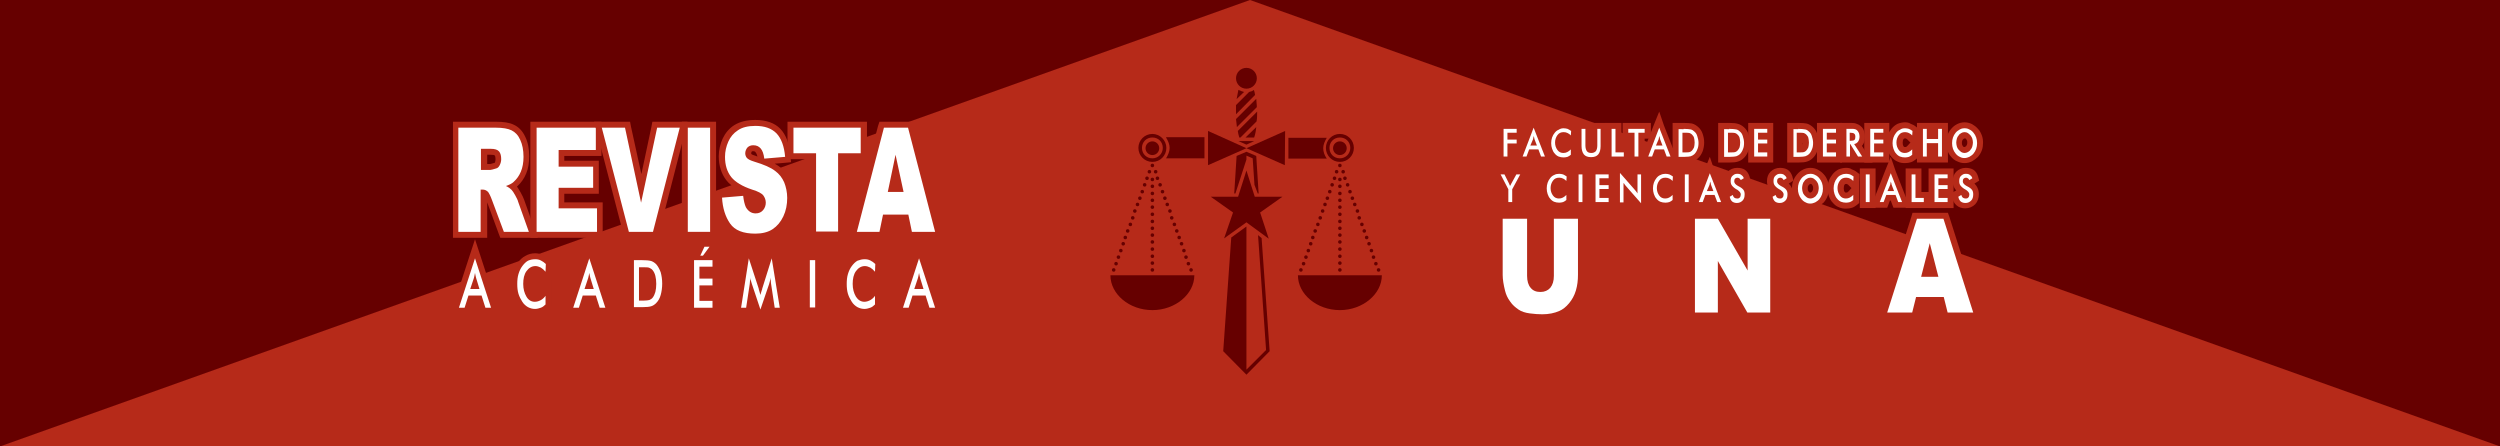 <?xml version="1.0" encoding="utf-8"?>
<!-- Generator: Adobe Illustrator 18.1.1, SVG Export Plug-In . SVG Version: 6.00 Build 0)  -->
<svg version="1.0" xmlns="http://www.w3.org/2000/svg" xmlns:xlink="http://www.w3.org/1999/xlink" x="0px" y="0px"
	 viewBox="-270 0 840 150" enable-background="new -270 0 840 150" xml:space="preserve">
<g id="background">
	<g>
		<rect x="-270" y="0" fill="#660000" width="840" height="150"/>
		<polygon fill="#B62A19" points="-270,150 150,0 570,150 		"/>
	</g>
	<g>
		<g>
			<g>
				<path fill="#FFFFFF" d="M-101.2,78.9l-4.2-11.3c-0.6-1.7-1-2.2-1.1-2.4c-0.2-0.2-0.5-0.4-0.8-0.5v14.2h-9.5v-37h13.4
					c2.5,0,4.3,0.3,5.7,1c1.4,0.7,2.6,1.9,3.4,3.7c0.8,1.7,1.2,3.7,1.2,6.1c0,2.1-0.3,3.9-0.9,5.4c-0.6,1.5-1.5,2.8-2.6,3.8
					c-0.3,0.3-0.7,0.5-1.1,0.8c0.2,0.1,0.4,0.3,0.5,0.5c0.2,0.2,0.6,0.7,1.3,2c0.6,1,0.9,1.8,1.1,2.3l4.1,11.5H-101.2z M-105.2,56.1
					c0.1,0,0.4,0,1.7-0.4c0.1,0,0.4-0.1,0.6-0.6c0.2-0.4,0.4-1,0.4-1.6c0-0.9-0.2-1.5-0.5-2c-0.3-0.3-1-0.5-2-0.5h-2.3v5.1H-105.2z"
					/>
				<path fill="#B62A19" d="M-103.4,42.9c2.3,0,4.1,0.3,5.3,0.9c1.2,0.6,2.2,1.6,2.9,3.2c0.7,1.5,1.1,3.4,1.1,5.7
					c0,1.9-0.3,3.6-0.9,5c-0.6,1.4-1.4,2.5-2.4,3.4c-0.6,0.6-1.5,1-2.6,1.4c0.9,0.4,1.5,0.9,1.9,1.3c0.3,0.3,0.7,0.9,1.2,1.8
					c0.5,0.9,0.9,1.7,1,2.2l3.6,10.1h-8.4l-4-10.7c-0.5-1.4-1-2.3-1.3-2.7c-0.5-0.5-1.1-0.8-1.8-0.8h-0.7v14.2h-7.5v-35H-103.4
					 M-108.4,57.1h3.1c0.3,0,1-0.2,2-0.5c0.5-0.1,0.9-0.5,1.2-1.1c0.3-0.6,0.5-1.3,0.5-2c0-1.1-0.2-2-0.7-2.6
					c-0.5-0.6-1.4-0.9-2.8-0.9h-3.3V57.1 M-103.4,40.9h-12.4h-2v2v35v2h2h7.5h2v-2V68l3.9,10.6l0.5,1.3h1.4h8.4h2.8l-1-2.7
					l-3.6-10.1c-0.2-0.6-0.6-1.4-1.2-2.5c-0.5-0.8-0.8-1.4-1.2-1.9c0.1-0.1,0.1-0.1,0.2-0.2c1.2-1.1,2.2-2.5,2.9-4.2
					c0.7-1.6,1-3.6,1-5.8c0-2.5-0.4-4.7-1.3-6.5c-0.9-2-2.3-3.4-3.9-4.1C-98.8,41.2-100.8,40.9-103.4,40.9L-103.4,40.9z M-106.4,52
					h1.3c0.8,0,1.2,0.1,1.3,0.2c0.2,0.2,0.3,0.7,0.3,1.3c0,0.4-0.1,0.8-0.2,1.1c0,0.1-0.1,0.1-0.1,0.1c-1,0.3-1.4,0.4-1.4,0.4
					l-1.1,0V52L-106.4,52z"/>
			</g>
			<g>
				<polygon fill="#FFFFFF" points="-90.8,78.9 -90.8,41.9 -68.8,41.9 -68.8,51.4 -81.3,51.4 -81.3,54.9 -69.7,54.9 -69.7,64.1 
					-81.3,64.1 -81.3,68.9 -68.4,68.9 -68.4,78.9 				"/>
				<path fill="#B62A19" d="M-69.8,42.9v7.5h-12.5v5.6h11.6v7.1h-11.6v6.9h12.9v7.9h-20.3v-35H-69.8 M-67.8,40.9h-2h-20h-2v2v35v2h2
					h20.3h2v-2v-7.9v-2h-2h-10.9v-2.9h9.6h2v-2v-7.1v-2h-2h-9.6v-1.6h10.5h2v-2v-7.5V40.9L-67.8,40.9z"/>
			</g>
			<g>
				<polygon fill="#FFFFFF" points="-59.4,78.9 -69.1,41.9 -59.2,41.9 -54.6,63.3 -50,41.9 -40.3,41.9 -49.8,78.9 				"/>
				<path fill="#B62A19" d="M-41.6,42.9l-9,35h-8.1l-9.1-35h7.8l5.4,25.2l5.4-25.2H-41.6 M-39,40.9h-2.6h-7.6h-1.6l-0.3,1.6l-3.4,16
					l-3.5-16l-0.3-1.6H-60h-7.8h-2.6l0.7,2.5l9.1,35l0.4,1.5h1.5h8.1h1.6l0.4-1.5l9-35L-39,40.9L-39,40.9z"/>
			</g>
			<g>
				<rect x="-39.9" y="41.9" fill="#FFFFFF" width="9.5" height="37"/>
				<path fill="#B62A19" d="M-31.4,42.9v35h-7.5v-35H-31.4 M-29.4,40.9h-2h-7.5h-2v2v35v2h2h7.5h2v-2v-35V40.9L-29.4,40.9z"/>
			</g>
			<g>
				<path fill="#FFFFFF" d="M-16.2,79.5c-4.4,0-7.6-1.3-9.3-3.9c-1.7-2.4-2.6-5.5-2.9-9.2l-0.1-1l9.1-0.8l0.1,1
					c0.1,1.5,0.4,2.7,0.8,3.4c0.6,1.1,1.4,1.6,2.4,1.6c0.8,0,1.3-0.2,1.7-0.7c0.4-0.5,0.6-1.2,0.6-1.9c0-0.7-0.2-1.3-0.6-1.8
					c-0.2-0.3-1-0.9-3.3-1.7c-3.4-1.1-6-2.7-7.5-4.6c-1.5-1.9-2.3-4.4-2.3-7.4c0-1.9,0.4-3.8,1.2-5.5c0.8-1.8,2-3.2,3.6-4.2
					c1.6-1,3.8-1.5,6.5-1.5c3.3,0,6,0.9,7.8,2.8c1.8,1.8,2.8,4.7,3.2,8.5l0.1,1l-8.3,0.7c2,0.8,3.5,1.5,4.5,2.3
					c1.6,1.1,2.7,2.6,3.4,4.3c0.7,1.7,1,3.5,1,5.6c0,2.4-0.5,4.6-1.4,6.6c-0.9,2.1-2.3,3.7-4,4.7C-11.5,78.9-13.7,79.5-16.2,79.5z
					 M-17,49.8c-0.7,0-1,0.2-1.2,0.4c-0.3,0.4-0.4,0.8-0.4,1.3c0,0.3,0.1,0.6,0.3,0.9c0.1,0.1,0.4,0.5,2,1c0.7,0.2,1.4,0.4,2,0.7
					l-0.1-0.6c-0.2-1.3-0.5-2.4-1-2.9C-15.7,50-16.2,49.8-17,49.8z"/>
				<path fill="#B62A19" d="M-16.2,42.3c3.1,0,5.4,0.8,7.1,2.5c1.6,1.7,2.6,4.3,2.9,7.9l-7,0.6c-0.2-1.6-0.6-2.7-1.2-3.4
					c-0.6-0.7-1.4-1.1-2.5-1.1c-0.9,0-1.5,0.3-2,0.8c-0.4,0.5-0.7,1.2-0.7,1.9c0,0.6,0.2,1.1,0.5,1.5c0.4,0.5,1.2,0.9,2.5,1.3
					c3.3,1,5.6,2,7,3.1c1.4,1,2.4,2.3,3.1,3.9c0.6,1.5,1,3.3,1,5.2c0,2.2-0.4,4.3-1.3,6.2c-0.9,1.9-2.1,3.3-3.6,4.3
					c-1.5,1-3.5,1.5-5.8,1.5c-4.1,0-6.9-1.1-8.5-3.4c-1.6-2.3-2.5-5.2-2.7-8.7l7.1-0.6c0.2,1.7,0.5,2.9,0.9,3.8
					c0.8,1.4,1.9,2.1,3.3,2.1c1.1,0,1.9-0.4,2.5-1.1c0.6-0.7,0.9-1.6,0.9-2.5c0-0.9-0.3-1.7-0.8-2.4c-0.5-0.7-1.8-1.4-3.8-2
					c-3.3-1.1-5.6-2.5-7-4.2c-1.4-1.8-2.1-4-2.1-6.8c0-1.8,0.4-3.5,1.1-5.1c0.7-1.6,1.8-2.9,3.2-3.8C-20.7,42.8-18.7,42.3-16.2,42.3
					 M-16.2,40.3c-2.9,0-5.2,0.6-7,1.7c-1.8,1.1-3.1,2.7-4,4.6c-0.8,1.8-1.3,3.8-1.3,5.9c0,3.2,0.9,5.9,2.5,8c1,1.3,2.3,2.3,4,3.3
					l-5.7,0.5l-1.9,0.2l0.1,1.9c0.2,3.9,1.2,7.2,3,9.7c2,2.9,5.4,4.3,10.2,4.3c2.7,0,5-0.6,6.9-1.8c1.9-1.2,3.3-2.9,4.3-5.2
					c1-2.1,1.5-4.5,1.5-7c0-2.2-0.4-4.2-1.1-5.9c-0.8-1.9-2-3.5-3.7-4.7c-0.4-0.3-0.8-0.5-1.3-0.8l3.5-0.3l2-0.2l-0.2-2
					c-0.3-4.1-1.5-7.2-3.4-9.2C-9.7,41.3-12.6,40.3-16.2,40.3L-16.2,40.3z M-17.5,51.8L-17.5,51.8c-0.1-0.1-0.1-0.2-0.1-0.2
					c0-0.4,0.1-0.6,0.2-0.7c0,0,0.1-0.1,0.4-0.1c0.6,0,0.8,0.2,0.9,0.4c0.1,0.1,0.4,0.5,0.6,1.4c-0.2-0.1-0.3-0.1-0.5-0.2
					C-17,52.1-17.4,51.9-17.5,51.8L-17.5,51.8z M-16.1,69.6c-0.5,0-1-0.1-1.5-1.1c-0.2-0.4-0.5-1.3-0.7-3l0-0.1
					c0.1,0,0.2,0.1,0.3,0.1c2.4,0.8,2.8,1.3,2.8,1.3c0.3,0.4,0.4,0.8,0.4,1.2c0,0.5-0.1,0.9-0.4,1.3C-15.3,69.4-15.4,69.6-16.1,69.6
					L-16.1,69.6z"/>
			</g>
			<g>
				<polygon fill="#FFFFFF" points="3.2,78.9 3.2,52.5 -4.4,52.5 -4.4,41.9 20.2,41.9 20.2,52.5 12.6,52.5 12.6,78.9 				"/>
				<path fill="#B62A19" d="M19.2,42.9v8.6h-7.6v26.3H4.2V51.5h-7.6v-8.6H19.2 M21.2,40.9h-2H-3.4h-2v2v8.6v2h2h5.6v24.3v2h2h7.5h2
					v-2V53.5h5.6h2v-2v-8.6V40.9L21.2,40.9z"/>
			</g>
			<g>
				<path fill="#FFFFFF" d="M35.5,78.9l-1.2-5.8h-6.8l-1.2,5.8h-9.7l9.6-37h9.7l9.6,37H35.5z M32.4,63.5l-1.4-6.7l-1.4,6.7H32.4z"/>
				<path fill="#B62A19" d="M35.1,42.9l9.1,35h-7.8l-1.2-5.8h-8.5l-1.2,5.8h-7.6l9.1-35H35.1 M28.3,64.5h5.3L30.9,52L28.3,64.5
					 M36.6,40.9h-1.5H27h-1.5L25,42.4l-9.1,35l-0.6,2.5h2.6h7.6h1.6l0.3-1.6l0.9-4.2h5.2l0.9,4.2l0.3,1.6h1.6h7.8h2.6l-0.6-2.5
					l-9.1-35L36.6,40.9L36.6,40.9z M30.8,62.5l0.2-0.9l0.2,0.9H30.8L30.8,62.5z"/>
			</g>
		</g>
		<g>
			<g>
				<path fill="#FFFFFF" d="M-107.7,104.4l-1.3-4.1h-3l-1.3,4.1h-4l6.8-20.8l6.8,20.8H-107.7z M-110.2,96.1l-0.2-0.6l-0.2,0.6
					H-110.2z"/>
				<path fill="#B62A19" d="M-110.4,86.8l5.4,16.6h-1.9l-1.3-4.1h-4.4l-1.3,4.1h-1.9L-110.4,86.8 M-112,97.1h3.1l-1.1-3.6
					c-0.1-0.2-0.1-0.5-0.2-0.8c-0.1-0.3-0.1-0.6-0.2-1c-0.1,0.3-0.1,0.7-0.2,1c-0.1,0.3-0.1,0.6-0.2,0.8L-112,97.1 M-110.4,80.4
					l-1.9,5.8l-5.4,16.6l-0.9,2.6h2.8h1.9h1.5l0.4-1.4l0.9-2.7h1.5l0.8,2.7l0.4,1.4h1.5h1.9h2.8l-0.9-2.6l-5.4-16.6L-110.4,80.4
					L-110.4,80.4z"/>
			</g>
			<g>
				<path fill="#FFFFFF" d="M-90.2,104.8c-1,0-2-0.2-2.9-0.7c-0.9-0.5-1.6-1.2-2.2-2.1c-0.6-0.8-1.1-1.9-1.4-3
					c-0.3-1.1-0.5-2.3-0.5-3.6c0-1.3,0.2-2.5,0.5-3.6c0.3-1.1,0.8-2.1,1.4-3c0.6-0.9,1.4-1.6,2.2-2.1c0.9-0.5,1.8-0.7,2.8-0.7
					c0.8,0,1.6,0.2,2.3,0.5c0.7,0.3,1.4,0.8,2,1.4l0.3,0.3l-0.2,5.7l-1.7-2c-0.4-0.5-0.9-0.9-1.3-1.2c-0.4-0.2-0.9-0.3-1.3-0.3
					c-0.9,0-1.6,0.4-2.2,1.2c-0.6,0.9-1,2.2-1,3.8c0,1.5,0.3,2.8,0.9,3.7c0.7,1.1,1.5,1.2,2,1.2c0.5,0,0.9-0.1,1.4-0.4
					c0.5-0.3,1-0.7,1.4-1.3l1.8-2.2v6.2L-86,103c-0.6,0.6-1.2,1-1.9,1.3C-88.6,104.7-89.4,104.8-90.2,104.8z"/>
				<path fill="#B62A19" d="M-90.2,87.1c0.7,0,1.3,0.1,1.9,0.4c0.6,0.3,1.2,0.7,1.7,1.2l-0.1,2.6c-0.5-0.6-1.1-1.1-1.6-1.4
					c-0.6-0.3-1.2-0.5-1.8-0.5c-1.2,0-2.2,0.6-3,1.7c-0.8,1.1-1.1,2.6-1.1,4.3c0,1.7,0.4,3.1,1.1,4.3s1.7,1.7,2.8,1.7
					c0.7,0,1.3-0.2,1.9-0.5c0.6-0.3,1.2-0.8,1.7-1.5v2.9c-0.5,0.5-1,0.9-1.6,1.1c-0.6,0.2-1.2,0.4-1.9,0.4c-0.9,0-1.6-0.2-2.4-0.6
					c-0.7-0.4-1.4-1-1.9-1.8c-0.5-0.8-1-1.7-1.3-2.7c-0.3-1-0.4-2.1-0.4-3.3s0.1-2.3,0.4-3.3c0.3-1,0.7-1.9,1.3-2.7
					c0.6-0.8,1.2-1.4,1.9-1.8C-91.9,87.3-91.1,87.1-90.2,87.1 M-90.2,85.1c-1.2,0-2.3,0.3-3.3,0.9c-1,0.5-1.8,1.3-2.6,2.4
					c-0.7,1-1.2,2.1-1.6,3.3c-0.3,1.2-0.5,2.5-0.5,3.8c0,1.3,0.2,2.6,0.5,3.8c0.4,1.3,0.9,2.4,1.6,3.3c0.7,1,1.6,1.8,2.6,2.4
					c1,0.6,2.1,0.8,3.3,0.8c0.9,0,1.8-0.2,2.7-0.5c0.8-0.4,1.6-0.9,2.2-1.6l0.6-0.6v-0.8v-2.9v-5.6l-0.1,0.1l0.1-2.5l0.1-2.6l0-0.9
					l-0.6-0.6c-0.7-0.7-1.5-1.3-2.3-1.6C-88.4,85.3-89.3,85.1-90.2,85.1L-90.2,85.1z M-90.4,99.4c-0.2,0-0.6,0-1.2-0.8
					c-0.5-0.8-0.8-1.8-0.8-3.2c0-1.4,0.3-2.4,0.8-3.2c0.5-0.7,0.9-0.8,1.3-0.8c0.3,0,0.6,0.1,0.8,0.2c0.3,0.2,0.7,0.5,1,0.9l2.3,2.7
					l-2.3,2.8c-0.4,0.5-0.8,0.8-1.1,1C-89.7,99.3-90,99.4-90.4,99.4L-90.4,99.4z"/>
			</g>
			<g>
				<path fill="#FFFFFF" d="M-69.3,104.4l-1.3-4.1h-3l-1.3,4.1h-4l6.8-20.8l6.8,20.8H-69.3z M-71.8,96.1l-0.2-0.6l-0.2,0.6H-71.8z"
					/>
				<path fill="#B62A19" d="M-72,86.8l5.4,16.6h-1.9l-1.3-4.1h-4.4l-1.3,4.1h-1.9L-72,86.8 M-73.6,97.1h3.1l-1.1-3.6
					c-0.1-0.2-0.1-0.5-0.2-0.8c-0.1-0.3-0.1-0.6-0.2-1c-0.1,0.3-0.1,0.7-0.2,1c-0.1,0.3-0.1,0.6-0.2,0.8L-73.6,97.1 M-72,80.4
					l-1.9,5.8l-5.4,16.6l-0.9,2.6h2.8h1.9h1.5l0.4-1.4l0.9-2.7h1.5l0.8,2.7l0.4,1.4h1.5h1.9h2.8l-0.9-2.6l-5.4-16.6L-72,80.4
					L-72,80.4z"/>
			</g>
			<g>
				<path fill="#FFFFFF" d="M-58,104.4V86.4h3.4c1.7,0,2.9,0.1,3.7,0.4c0.8,0.3,1.5,0.8,2.1,1.4c0.7,0.8,1.3,1.9,1.7,3.1
					c0.4,1.2,0.5,2.6,0.5,4.1c0,1.5-0.2,2.9-0.5,4.1c-0.4,1.2-0.9,2.3-1.7,3.1c-0.6,0.7-1.3,1.1-2.1,1.4c-0.7,0.3-1.8,0.4-3.3,0.4
					H-58z M-53.7,100c0.9,0,1.4-0.1,1.5-0.2c0.3-0.1,0.5-0.3,0.7-0.5c0.3-0.4,0.6-0.9,0.8-1.6c0.2-0.7,0.3-1.5,0.3-2.4
					c0-0.9-0.1-1.7-0.3-2.4c-0.2-0.6-0.4-1.1-0.8-1.6c-0.2-0.2-0.4-0.4-0.7-0.5c-0.2-0.1-0.7-0.2-1.7-0.2h-0.3v9.3H-53.7z"/>
				<path fill="#B62A19" d="M-54.6,87.4c1.6,0,2.7,0.1,3.4,0.3c0.6,0.2,1.2,0.6,1.7,1.1c0.6,0.7,1.1,1.6,1.5,2.7
					c0.3,1.1,0.5,2.4,0.5,3.8c0,1.4-0.2,2.7-0.5,3.8c-0.3,1.1-0.8,2-1.5,2.7c-0.5,0.5-1,0.9-1.7,1.1c-0.6,0.2-1.6,0.3-2.9,0.3h-0.5
					H-57V87.4H-54.6 M-55.2,101h1.5c0.8,0,1.5-0.1,1.9-0.2c0.4-0.2,0.8-0.4,1.1-0.8c0.4-0.5,0.7-1.2,0.9-1.9
					c0.2-0.8,0.3-1.7,0.3-2.7s-0.1-1.9-0.3-2.7c-0.2-0.8-0.5-1.4-0.9-1.9c-0.3-0.4-0.7-0.6-1.1-0.8s-1.1-0.2-2.1-0.2h-0.7h-0.7V101
					 M-54.6,85.4H-57h-2v2v15.9v2h2h2.4h0.5c1.6,0,2.7-0.2,3.6-0.5c0.9-0.3,1.8-0.9,2.5-1.7c0.8-0.9,1.5-2.1,1.9-3.5
					c0.4-1.3,0.6-2.7,0.6-4.3c0-1.6-0.2-3.1-0.6-4.4c-0.4-1.4-1.1-2.6-1.9-3.5c-0.7-0.8-1.5-1.3-2.5-1.7
					C-51.4,85.6-52.7,85.4-54.6,85.4L-54.6,85.4z M-53.2,99v-7.3c0.5,0,0.7,0.1,0.7,0.1c0.1,0,0.2,0.1,0.3,0.2
					c0.2,0.3,0.4,0.7,0.6,1.2c0.2,0.6,0.2,1.3,0.2,2.1s-0.1,1.6-0.2,2.1c-0.1,0.5-0.3,0.9-0.6,1.2c-0.1,0.1-0.2,0.2-0.3,0.2
					C-52.5,98.9-52.7,99-53.2,99L-53.2,99z"/>
			</g>
			<g>
				<polygon fill="#FFFFFF" points="-37.9,104.4 -37.9,86.4 -36.2,86.4 -34,81.9 -29.6,81.9 -33,86.4 -29.6,86.4 -29.6,90.6 
					-34.1,90.6 -34.1,92.6 -29.6,92.6 -29.6,96.9 -34.1,96.9 -34.1,100.1 -29.6,100.1 -29.6,104.4 				"/>
				<path fill="#B62A19" d="M-31.6,82.9l-2.2,3h-0.9l1.4-3H-31.6 M-30.6,87.4v2.2h-4.4v4h4.4v2.3h-4.4v5.2h4.4v2.3h-6.2V87.4H-30.6
					 M-27.6,80.9h-4h-1.7h-1.2l-0.5,1.1l-1.4,3l-0.2,0.4h-0.1h-2v2v15.9v2h2h6.2h2v-2v-2.3v-2h-2h-2.4v-1.2h2.4h2v-2v-2.3v-2v-2
					v-2.2v-2h-2H-31l1-1.3L-27.6,80.9L-27.6,80.9z"/>
			</g>
			<g>
				<polygon fill="#FFFFFF" points="-17.6,98.1 -18.5,104.4 -22.2,104.4 -18.8,82.5 -14.5,95.5 -10.3,82.5 -6.8,104.4 -10.5,104.4 
					-11.5,98.2 -14.5,107.1 				"/>
				<path fill="#B62A19" d="M-10.7,86.8l2.7,16.6h-1.7l-1.2-7.9c0-0.1-0.1-0.5-0.1-1c0-0.5-0.1-0.8-0.1-1.2c0,0.4-0.1,0.7-0.2,1.1
					c-0.1,0.4-0.2,0.7-0.3,1.1l-2.9,8.5l-2.9-8.7c-0.1-0.4-0.2-0.7-0.3-1c-0.1-0.3-0.2-0.7-0.2-1c0,0.3,0,0.7-0.1,1.1
					c0,0.4-0.1,0.8-0.1,1.1l-1.2,7.9h-1.7l2.6-16.6l3.3,10.1c0,0.2,0.1,0.4,0.2,0.8c0.1,0.4,0.2,0.8,0.4,1.4c0.1-0.5,0.3-1,0.5-1.7
					c0.1-0.2,0.1-0.3,0.1-0.4L-10.7,86.8 M-10,78.2l-2.5,7.9l-2,6.1l-2-6.1l-2.6-7.9l-1.3,8.2l-2.6,16.6l-0.4,2.3h2.3h1.7h1.7
					l0.3-1.7l0.2-1.4l0.8,2.3l1.9,5.6l1.9-5.6l0.8-2.3l0.2,1.3l0.3,1.7h1.7H-8h2.4l-0.4-2.3l-2.7-16.6L-10,78.2L-10,78.2z"/>
			</g>
			<g>
				<rect x="1.1" y="86.4" fill="#FFFFFF" width="3.8" height="17.9"/>
				<path fill="#B62A19" d="M3.9,87.4v15.9H2.1V87.4H3.9 M5.9,85.4h-2H2.1h-2v2v15.9v2h2h1.8h2v-2V87.4V85.4L5.9,85.4z"/>
			</g>
			<g>
				<path fill="#FFFFFF" d="M20.6,104.8c-1,0-2-0.2-2.9-0.7c-0.9-0.5-1.6-1.2-2.2-2.1c-0.6-0.9-1.1-1.9-1.4-3
					c-0.3-1.1-0.5-2.3-0.5-3.6c0-1.3,0.2-2.5,0.5-3.6c0.3-1.1,0.8-2.1,1.4-3c0.6-0.9,1.4-1.6,2.2-2.1c0.9-0.5,1.8-0.7,2.8-0.7
					c0.8,0,1.6,0.2,2.3,0.5c0.7,0.3,1.4,0.8,2,1.4l0.3,0.3L24.9,94l-1.7-2c-0.4-0.5-0.9-0.9-1.3-1.2c-0.4-0.2-0.9-0.3-1.3-0.3
					c-0.9,0-1.6,0.4-2.2,1.2c-0.6,0.9-1,2.2-1,3.8c0,1.5,0.3,2.8,0.9,3.7c0.7,1.1,1.5,1.2,2,1.2c0.5,0,0.9-0.1,1.4-0.4
					c0.5-0.3,1-0.7,1.4-1.3l1.8-2.2v6.2l-0.3,0.3c-0.6,0.6-1.2,1-1.9,1.3C22.1,104.7,21.4,104.8,20.6,104.8z"/>
				<path fill="#B62A19" d="M20.5,87.1c0.7,0,1.3,0.1,1.9,0.4c0.6,0.3,1.2,0.7,1.7,1.2L24,91.3c-0.5-0.6-1.1-1.1-1.6-1.4
					c-0.6-0.3-1.2-0.5-1.8-0.5c-1.2,0-2.2,0.6-3,1.7c-0.8,1.1-1.1,2.6-1.1,4.3c0,1.7,0.4,3.1,1.1,4.3c0.7,1.1,1.7,1.7,2.8,1.7
					c0.7,0,1.3-0.2,1.9-0.5c0.6-0.3,1.2-0.8,1.7-1.5v2.9c-0.5,0.5-1,0.9-1.6,1.1c-0.6,0.2-1.2,0.4-1.9,0.4c-0.9,0-1.6-0.2-2.4-0.6
					c-0.7-0.4-1.4-1-1.9-1.8c-0.5-0.8-1-1.7-1.3-2.7c-0.3-1-0.4-2.1-0.4-3.3s0.1-2.3,0.4-3.3c0.3-1,0.7-1.9,1.3-2.7
					c0.6-0.8,1.2-1.4,1.9-1.8C18.9,87.3,19.7,87.1,20.5,87.1 M20.5,85.1c-1.2,0-2.3,0.3-3.3,0.9c-1,0.5-1.8,1.3-2.6,2.4
					c-0.7,1-1.2,2.1-1.6,3.3c-0.3,1.2-0.5,2.5-0.5,3.8c0,1.3,0.2,2.6,0.5,3.8c0.4,1.3,0.9,2.4,1.5,3.3c0.7,1,1.6,1.8,2.6,2.4
					c1,0.6,2.1,0.8,3.3,0.8c0.9,0,1.8-0.2,2.7-0.5c0.8-0.4,1.6-0.9,2.2-1.6l0.6-0.6v-0.8v-2.9v-5.6l-0.1,0.1l0.1-2.5l0.1-2.6l0-0.9
					l-0.6-0.6c-0.7-0.7-1.5-1.3-2.3-1.6C22.4,85.3,21.5,85.1,20.5,85.1L20.5,85.1z M20.4,99.4c-0.2,0-0.6,0-1.2-0.8
					c-0.5-0.8-0.8-1.8-0.8-3.2c0-1.4,0.3-2.4,0.8-3.2c0.5-0.7,0.9-0.8,1.3-0.8c0.3,0,0.6,0.1,0.8,0.2c0.3,0.2,0.7,0.5,1,0.9l2.3,2.7
					l-2.3,2.8c-0.4,0.5-0.8,0.8-1.1,1C21,99.3,20.7,99.4,20.4,99.4L20.4,99.4z"/>
			</g>
			<g>
				<path fill="#FFFFFF" d="M41.5,104.4l-1.3-4.1h-3l-1.3,4.1h-4l6.8-20.8l6.8,20.8H41.5z M39,96.1l-0.2-0.6l-0.2,0.6H39z"/>
				<path fill="#B62A19" d="M38.8,86.8l5.4,16.6h-1.9L41,99.3h-4.4l-1.3,4.1h-1.9L38.8,86.8 M37.2,97.1h3.1l-1.1-3.6
					c-0.1-0.2-0.1-0.5-0.2-0.8c-0.1-0.3-0.1-0.6-0.2-1c-0.1,0.3-0.1,0.7-0.2,1c-0.1,0.3-0.1,0.6-0.2,0.8L37.2,97.1 M38.8,80.4
					l-1.9,5.8l-5.4,16.6l-0.9,2.6h2.8h1.9h1.5l0.4-1.4l0.9-2.7h1.5l0.8,2.7l0.4,1.4h1.5h1.9h2.8l-0.9-2.6l-5.4-16.6L38.8,80.4
					L38.8,80.4z"/>
			</g>
		</g>
	</g>
	<g id="icon">
		<g>
			<g>
				<circle fill="#660000" cx="117.2" cy="90.7" r="0.6"/>
				<circle fill="#660000" cx="117.2" cy="88.4" r="0.6"/>
				<circle fill="#660000" cx="117.2" cy="86.1" r="0.6"/>
				<circle fill="#660000" cx="117.2" cy="83.7" r="0.6"/>
				<circle fill="#660000" cx="117.2" cy="81.3" r="0.6"/>
				<circle fill="#660000" cx="117.2" cy="79" r="0.6"/>
				<circle fill="#660000" cx="117.2" cy="76.7" r="0.6"/>
				<circle fill="#660000" cx="117.2" cy="74.4" r="0.6"/>
				<circle fill="#660000" cx="117.2" cy="72" r="0.6"/>
				<circle fill="#660000" cx="117.2" cy="69.6" r="0.6"/>
				<circle fill="#660000" cx="117.2" cy="67.3" r="0.6"/>
				<circle fill="#660000" cx="117.2" cy="65" r="0.6"/>
				<circle fill="#660000" cx="117.2" cy="62.6" r="0.6"/>
				<circle fill="#660000" cx="117.2" cy="60.3" r="0.6"/>
				<circle fill="#660000" cx="117.2" cy="55.6" r="0.6"/>
				<circle fill="#660000" cx="130.2" cy="90.7" r="0.6"/>
				<circle fill="#660000" cx="129.3" cy="88.6" r="0.6"/>
				<circle fill="#660000" cx="128.5" cy="86.4" r="0.6"/>
				<circle fill="#660000" cx="127.8" cy="84.2" r="0.6"/>
				<circle fill="#660000" cx="127" cy="81.9" r="0.6"/>
				<circle fill="#660000" cx="126.2" cy="79.8" r="0.6"/>
				<circle fill="#660000" cx="125.4" cy="77.6" r="0.6"/>
				<circle fill="#660000" cx="124.6" cy="75.4" r="0.6"/>
				<circle fill="#660000" cx="123.7" cy="73.2" r="0.6"/>
				<circle fill="#660000" cx="123.1" cy="70.9" r="0.6"/>
				<circle fill="#660000" cx="122.2" cy="68.7" r="0.6"/>
				<circle fill="#660000" cx="121.4" cy="66.6" r="0.6"/>
				<circle fill="#660000" cx="120.6" cy="64.4" r="0.6"/>
				<circle fill="#660000" cx="119.8" cy="62.1" r="0.6"/>
				<circle fill="#660000" cx="118.9" cy="59.9" r="0.6"/>
				<circle fill="#660000" cx="118.3" cy="57.7" r="0.6"/>
				<circle fill="#660000" cx="104.2" cy="90.7" r="0.6"/>
				<circle fill="#660000" cx="105" cy="88.6" r="0.6"/>
				<circle fill="#660000" cx="105.8" cy="86.4" r="0.6"/>
				<circle fill="#660000" cx="106.6" cy="84.2" r="0.6"/>
				<circle fill="#660000" cx="107.4" cy="81.9" r="0.6"/>
				<circle fill="#660000" cx="108.1" cy="79.8" r="0.6"/>
				<circle fill="#660000" cx="108.9" cy="77.6" r="0.6"/>
				<circle fill="#660000" cx="109.8" cy="75.4" r="0.6"/>
				<circle fill="#660000" cx="110.6" cy="73.2" r="0.6"/>
				<circle fill="#660000" cx="111.3" cy="70.9" r="0.6"/>
				<circle fill="#660000" cx="112.2" cy="68.7" r="0.6"/>
				<circle fill="#660000" cx="113" cy="66.6" r="0.6"/>
				<circle fill="#660000" cx="113.8" cy="64.4" r="0.6"/>
				<circle fill="#660000" cx="114.6" cy="62.1" r="0.6"/>
				<circle fill="#660000" cx="115.4" cy="59.9" r="0.6"/>
				<circle fill="#660000" cx="116.2" cy="57.7" r="0.6"/>
				<path fill="#660000" d="M103.1,92.5c0,6.3,6.3,11.7,14.1,11.7l0,0c7.7,0,14.1-5.4,14.1-11.7l0,0H103.1z"/>
				<circle fill="#660000" cx="117.2" cy="49.8" r="2.3"/>
				<path fill="#660000" d="M117.2,45c-2.6,0-4.7,2.1-4.7,4.7s2.1,4.7,4.7,4.7s4.7-2.1,4.7-4.7S119.7,45,117.2,45z M117.2,53.2
					c-2,0-3.5-1.5-3.5-3.5c0-2,1.5-3.5,3.5-3.5s3.5,1.5,3.5,3.5C120.7,51.7,119.1,53.2,117.2,53.2z"/>
			</g>
			<polygon fill="#660000" points="135.9,55.5 148.8,49.8 135.9,44 			"/>
			<polygon fill="#660000" points="148.8,48.6 151.4,47.4 146.1,47.4 			"/>
			<path fill="#660000" d="M121.8,46.2c0.7,1.2,1.2,2.3,1.2,3.5s-0.5,2.3-1.2,3.5h12.9v-7.1H121.8z"/>
			<circle fill="#660000" cx="148.8" cy="26.3" r="3.5"/>
			<g>
				<path fill="#660000" d="M145.3,38c0,0.2,0,0.2,0,0.4l6.4-6.5c-0.1-0.6-0.2-1.2-0.4-1.7c-0.4,0.4-1.1,0.6-1.6,0.7l-4.4,4.4
					C145.3,36.1,145.3,37.1,145.3,38z"/>
				<path fill="#660000" d="M146.4,46.2h0.4l5.4-5.4c0.2-1,0.2-1.9,0.2-2.9c0-0.1,0-0.2,0-0.4l-6.5,6.5
					C146,44.9,146.1,45,146.4,46.2z"/>
				<path fill="#660000" d="M145.6,42.7l6.7-6.7c0-1-0.2-1.9-0.2-2.8l-6.8,6.8C145.4,40.9,145.5,41.9,145.6,42.7z"/>
				<path fill="#660000" d="M148.5,46.2h2.9c0.4-1.2,0.6-2.3,0.7-3.5L148.5,46.2z"/>
				<path fill="#660000" d="M148,30.9c-0.7-0.2-1.3-0.4-1.9-0.7c-0.2,1-0.4,2-0.6,3.1L148,30.9z"/>
			</g>
			<g>
				<polygon fill="#660000" points="153.9,80 152.7,79 155.4,117.6 148.8,124.2 148.8,76.1 143.7,79.8 141,118 148.8,125.9 
					156.6,118 				"/>
				<polygon fill="#660000" points="148.8,53.6 148.8,52.3 150.9,53.2 151.5,62.1 152.6,65 152.9,65 152.1,52.4 148.8,51 
					145.5,52.4 144.7,65 145.1,65 				"/>
			</g>
			<polygon fill="#660000" points="148.8,57.3 151.6,66.1 160.9,66.1 153.4,71.4 156.3,80.2 148.8,74.7 141.3,80.1 144.3,71.4 
				136.8,66.1 146,66.1 			"/>
			<g>
				<circle fill="#660000" cx="180.2" cy="90.7" r="0.6"/>
				<circle fill="#660000" cx="180.2" cy="88.4" r="0.6"/>
				<circle fill="#660000" cx="180.2" cy="86.1" r="0.6"/>
				<circle fill="#660000" cx="180.2" cy="83.7" r="0.6"/>
				<circle fill="#660000" cx="180.2" cy="81.3" r="0.6"/>
				<circle fill="#660000" cx="180.2" cy="79" r="0.6"/>
				<circle fill="#660000" cx="180.2" cy="76.7" r="0.6"/>
				<circle fill="#660000" cx="180.2" cy="74.4" r="0.6"/>
				<circle fill="#660000" cx="180.2" cy="72" r="0.6"/>
				<circle fill="#660000" cx="180.2" cy="69.6" r="0.6"/>
				<circle fill="#660000" cx="180.2" cy="67.3" r="0.6"/>
				<circle fill="#660000" cx="180.2" cy="65" r="0.6"/>
				<circle fill="#660000" cx="180.2" cy="62.6" r="0.6"/>
				<circle fill="#660000" cx="180.2" cy="60.3" r="0.6"/>
				<circle fill="#660000" cx="180.2" cy="55.6" r="0.6"/>
				<circle fill="#660000" cx="193.2" cy="90.7" r="0.6"/>
				<circle fill="#660000" cx="192.3" cy="88.6" r="0.6"/>
				<circle fill="#660000" cx="191.5" cy="86.4" r="0.6"/>
				<circle fill="#660000" cx="190.8" cy="84.2" r="0.6"/>
				<circle fill="#660000" cx="190" cy="81.9" r="0.6"/>
				<circle fill="#660000" cx="189.2" cy="79.8" r="0.6"/>
				<circle fill="#660000" cx="188.4" cy="77.6" r="0.6"/>
				<circle fill="#660000" cx="187.6" cy="75.4" r="0.6"/>
				<circle fill="#660000" cx="186.7" cy="73.2" r="0.6"/>
				<circle fill="#660000" cx="186.1" cy="70.9" r="0.6"/>
				<circle fill="#660000" cx="185.2" cy="68.7" r="0.6"/>
				<circle fill="#660000" cx="184.4" cy="66.6" r="0.6"/>
				<circle fill="#660000" cx="183.6" cy="64.4" r="0.6"/>
				<circle fill="#660000" cx="182.8" cy="62.1" r="0.6"/>
				<circle fill="#660000" cx="181.9" cy="59.9" r="0.6"/>
				<circle fill="#660000" cx="181.3" cy="57.7" r="0.6"/>
				<circle fill="#660000" cx="167.1" cy="90.7" r="0.6"/>
				<circle fill="#660000" cx="168" cy="88.6" r="0.6"/>
				<circle fill="#660000" cx="168.8" cy="86.4" r="0.6"/>
				<circle fill="#660000" cx="169.6" cy="84.2" r="0.6"/>
				<circle fill="#660000" cx="170.4" cy="81.9" r="0.6"/>
				<circle fill="#660000" cx="171.1" cy="79.8" r="0.6"/>
				<circle fill="#660000" cx="171.9" cy="77.6" r="0.6"/>
				<circle fill="#660000" cx="172.8" cy="75.4" r="0.6"/>
				<circle fill="#660000" cx="173.6" cy="73.2" r="0.6"/>
				<circle fill="#660000" cx="174.4" cy="70.9" r="0.6"/>
				<circle fill="#660000" cx="175.2" cy="68.7" r="0.6"/>
				<circle fill="#660000" cx="176" cy="66.6" r="0.6"/>
				<circle fill="#660000" cx="176.8" cy="64.4" r="0.6"/>
				<circle fill="#660000" cx="177.6" cy="62.1" r="0.6"/>
				<circle fill="#660000" cx="178.4" cy="59.9" r="0.6"/>
				<circle fill="#660000" cx="179.1" cy="57.7" r="0.6"/>
				<path fill="#660000" d="M166.1,92.5c0,6.3,6.3,11.7,14.1,11.7l0,0c7.7,0,14.1-5.4,14.1-11.7l0,0H166.1z"/>
				<circle fill="#660000" cx="180.2" cy="49.8" r="2.3"/>
				<path fill="#660000" d="M180.2,45c-2.6,0-4.7,2.1-4.7,4.7s2.1,4.7,4.7,4.7s4.7-2.1,4.7-4.7S182.8,45,180.2,45z M180.2,53.2
					c-2,0-3.5-1.5-3.5-3.5c0-2,1.5-3.5,3.5-3.5s3.5,1.5,3.5,3.5C183.7,51.7,182.1,53.2,180.2,53.2z"/>
			</g>
			<polygon fill="#660000" points="161.8,44 148.8,49.8 161.7,55.5 			"/>
			<path fill="#660000" d="M162.9,46.2v7.1h12.9c-0.8-1.2-1.2-2.3-1.2-3.5s0.5-2.3,1.2-3.5H162.9z"/>
		</g>
	</g>
	<g>
		<g>
			<g>
				<polygon fill="#FFFFFF" points="234.2,53.6 234.2,42.3 240.6,42.3 240.6,45.6 237.5,45.6 237.5,45.9 240.6,45.9 240.6,49.2 
					237.5,49.2 237.5,53.6 				"/>
				<path fill="#B62A19" d="M239.6,43.3v1.3h-3.1v2.3h3.1v1.3h-3.1v4.4h-1.3v-9.3H239.6 M241.6,41.3h-2h-4.4h-2v2v9.3v2h2h1.3h2v-2
					v-2.4h1.1h2v-2v-1.3v-0.3v-2v-1.3V41.3L241.6,41.3z"/>
			</g>
			<g>
				<polygon fill="#FFFFFF" points="247,53.6 246.1,51.2 244.4,51.2 243.5,53.6 240,53.6 245.3,40.2 250.5,53.6 				"/>
				<path fill="#B62A19" d="M245.3,42.9l3.8,9.7h-1.3l-0.9-2.4h-3.1l-0.9,2.4h-1.3L245.3,42.9 M244.2,48.9h2.2l-0.8-2.1
					c0-0.1-0.1-0.3-0.1-0.5c-0.1-0.2-0.1-0.4-0.2-0.6c0,0.2-0.1,0.4-0.1,0.6c0,0.2-0.1,0.3-0.1,0.5L244.2,48.9 M245.3,37.5l-1.9,4.7
					l-3.8,9.7l-1.1,2.7h2.9h1.3h1.4l0.5-1.3l0.4-1.1h0.3l0.4,1.1l0.5,1.3h1.4h1.3h2.9l-1.1-2.7l-3.8-9.7L245.3,37.5L245.3,37.5z"/>
			</g>
			<g>
				<path fill="#FFFFFF" d="M255.4,53.8c-0.7,0-1.4-0.1-2.1-0.4c-0.6-0.3-1.2-0.7-1.7-1.3c-0.5-0.5-0.8-1.2-1.1-1.9
					c-0.2-0.7-0.4-1.5-0.4-2.2c0-0.8,0.1-1.5,0.4-2.2c0.2-0.7,0.6-1.4,1.1-1.9c0.5-0.6,1-1,1.7-1.3c0.6-0.3,1.3-0.4,2.1-0.4
					c0.6,0,1.1,0.1,1.7,0.3c0.5,0.2,1,0.5,1.5,0.9l0.4,0.3l-0.2,4.3l-1.6-1.6c-0.3-0.3-0.6-0.5-0.8-0.6c-0.3-0.1-0.5-0.2-0.9-0.2
					c-0.6,0-1,0.2-1.3,0.6c-0.4,0.5-0.6,1.1-0.6,1.9c0,0.8,0.2,1.4,0.6,1.9c0.3,0.4,0.7,0.6,1.2,0.6c0.3,0,0.6-0.1,0.9-0.2
					c0.3-0.1,0.6-0.4,0.9-0.7l1.7-1.8v4.6l-0.4,0.3c-0.4,0.4-0.9,0.7-1.4,0.8C256.5,53.7,256,53.8,255.4,53.8z"/>
				<path fill="#B62A19" d="M255.4,43.1c0.5,0,0.9,0.1,1.3,0.2c0.4,0.2,0.8,0.4,1.2,0.7l-0.1,1.5c-0.4-0.4-0.7-0.6-1.1-0.8
					c-0.4-0.2-0.8-0.3-1.3-0.3c-0.9,0-1.6,0.3-2.1,1s-0.8,1.5-0.8,2.5c0,1,0.3,1.8,0.8,2.5c0.5,0.7,1.2,1,2,1c0.5,0,0.9-0.1,1.3-0.3
					c0.4-0.2,0.8-0.5,1.2-0.9V52c-0.3,0.3-0.7,0.5-1.1,0.7c-0.4,0.1-0.8,0.2-1.3,0.2c-0.6,0-1.2-0.1-1.7-0.3c-0.5-0.2-1-0.6-1.3-1
					c-0.4-0.4-0.7-1-0.9-1.6c-0.2-0.6-0.3-1.2-0.3-1.9c0-0.7,0.1-1.3,0.3-1.9c0.2-0.6,0.5-1.1,0.9-1.6c0.4-0.5,0.8-0.8,1.3-1
					C254.3,43.2,254.8,43.1,255.4,43.1 M255.4,41.1c-0.9,0-1.7,0.2-2.5,0.5c-0.8,0.4-1.4,0.9-2,1.6c-0.5,0.6-1,1.4-1.3,2.2
					c-0.3,0.8-0.4,1.7-0.4,2.6c0,0.9,0.1,1.8,0.4,2.6c0.3,0.8,0.7,1.6,1.3,2.2c0.6,0.7,1.2,1.2,2,1.5c0.8,0.4,1.6,0.5,2.5,0.5
					c0.7,0,1.4-0.1,2-0.3c0.6-0.2,1.2-0.6,1.7-1l0.7-0.6V52v-1.7v-4.4l0-0.2l0.1-1.5l0-1l-0.8-0.6c-0.6-0.5-1.2-0.8-1.8-1
					C256.8,41.2,256.1,41.1,255.4,41.1L255.4,41.1z M255.3,49.4c-0.1,0-0.2,0-0.4-0.2c-0.2-0.3-0.3-0.7-0.3-1.2c0-0.6,0.1-1,0.3-1.3
					c0.2-0.2,0.3-0.2,0.5-0.2c0.2,0,0.3,0,0.4,0.1c0.2,0.1,0.4,0.2,0.5,0.4l0.9,0.9l-0.9,1c-0.2,0.2-0.4,0.4-0.6,0.5
					C255.6,49.4,255.5,49.4,255.3,49.4L255.3,49.4z"/>
			</g>
			<g>
				<path fill="#FFFFFF" d="M264.6,53.8c-1.4,0-2.4-0.4-3.2-1.3c-0.7-0.8-1-2-1-3.5v-6.8h3.3v6.6c0,0.6,0.1,1,0.3,1.3
					c0.1,0.1,0.2,0.2,0.7,0.2c0.5,0,0.6-0.2,0.7-0.2c0.2-0.2,0.3-0.7,0.3-1.3v-6.6h3.3v6.8c0,1.5-0.4,2.7-1,3.5
					C267,53.4,265.9,53.8,264.6,53.8z"/>
				<path fill="#B62A19" d="M267.8,43.3v5.8c0,1.3-0.3,2.2-0.8,2.8c-0.5,0.6-1.3,0.9-2.4,0.9c-1.1,0-1.9-0.3-2.4-0.9
					s-0.8-1.6-0.8-2.8v-5.8h1.3v5.6c0,0.8,0.2,1.5,0.5,1.9c0.3,0.4,0.8,0.6,1.5,0.6c0.6,0,1.1-0.2,1.5-0.6c0.3-0.4,0.5-1.1,0.5-1.9
					v-5.6H267.8 M269.8,41.3h-2h-1.3h-1.9h-2h-1.3h-2v2v5.8c0,1.7,0.4,3.1,1.3,4.1c0.6,0.7,1.8,1.6,3.9,1.6c2.1,0,3.3-0.9,3.9-1.6
					c0.9-1,1.3-2.4,1.3-4.1v-5.8V41.3L269.8,41.3z"/>
			</g>
			<g>
				<polygon fill="#FFFFFF" points="270.5,53.6 270.5,42.3 273.8,42.3 273.8,50.2 276.6,50.2 276.6,53.6 				"/>
				<path fill="#B62A19" d="M272.8,43.3v7.9h2.8v1.4h-4.1v-9.3H272.8 M274.8,41.3h-2h-1.3h-2v2v9.3v2h2h4.1h2v-2v-1.4v-2h-2h-0.8
					v-5.9V41.3L274.8,41.3z"/>
			</g>
			<g>
				<polygon fill="#FFFFFF" points="278.3,53.6 278.3,45.6 276.2,45.6 276.2,42.3 283.6,42.3 283.6,45.6 281.5,45.6 281.5,53.6 				
					"/>
				<path fill="#B62A19" d="M282.6,43.3v1.3h-2.1v8h-1.3v-8h-2.1v-1.3H282.6 M284.6,41.3h-2h-5.4h-2v2v1.3v2h2h0.1v6v2h2h1.3h2v-2
					v-6h0.1h2v-2v-1.3V41.3L284.6,41.3z"/>
			</g>
			<g>
				<polygon fill="#FFFFFF" points="289.2,53.6 288.3,51.2 286.6,51.2 285.7,53.6 282.2,53.6 287.5,40.2 292.7,53.6 				"/>
				<path fill="#B62A19" d="M287.5,42.9l3.8,9.7h-1.3l-0.9-2.4h-3.1l-0.9,2.4h-1.3L287.5,42.9 M286.4,48.9h2.2l-0.8-2.1
					c0-0.1-0.1-0.3-0.1-0.5c-0.1-0.2-0.1-0.4-0.2-0.6c0,0.2-0.1,0.4-0.1,0.6c0,0.2-0.1,0.3-0.1,0.5L286.4,48.9 M287.5,37.5l-1.9,4.7
					l-3.8,9.7l-1.1,2.7h2.9h1.3h1.4l0.5-1.3l0.4-1.1h0.3l0.4,1.1l0.5,1.3h1.4h1.3h2.9l-1.1-2.7l-3.8-9.7L287.5,37.5L287.5,37.5z"/>
			</g>
			<g>
				<path fill="#FFFFFF" d="M293,53.6V42.3h2.7c1.2,0,2.1,0.1,2.6,0.2c0.6,0.2,1.1,0.5,1.6,0.9c0.6,0.5,1,1.2,1.3,2
					c0.3,0.8,0.4,1.6,0.4,2.5c0,0.9-0.1,1.8-0.4,2.5c-0.3,0.8-0.7,1.5-1.3,2c-0.5,0.4-1,0.7-1.6,0.9c-0.5,0.2-1.3,0.2-2.3,0.2H293z
					 M296.3,50.2c0.7,0,0.9-0.1,1-0.1c0.1,0,0.3-0.1,0.4-0.2c0.2-0.2,0.3-0.4,0.4-0.7c0.1-0.3,0.2-0.8,0.2-1.2s-0.1-0.9-0.2-1.2
					c-0.1-0.3-0.2-0.5-0.4-0.7c-0.1-0.1-0.2-0.2-0.4-0.2c-0.1,0-0.4-0.1-1.1-0.1L296.3,50.2L296.3,50.2z"/>
				<path fill="#B62A19" d="M295.7,43.3c1.1,0,1.9,0.1,2.4,0.2c0.5,0.1,0.9,0.4,1.2,0.7c0.5,0.4,0.8,0.9,1,1.6
					c0.2,0.6,0.4,1.4,0.4,2.2s-0.1,1.6-0.4,2.2c-0.2,0.6-0.6,1.2-1,1.6c-0.3,0.3-0.7,0.5-1.2,0.7c-0.4,0.1-1.1,0.2-2,0.2h-0.3H294
					v-9.3H295.7 M295.3,51.2h1.1c0.6,0,1,0,1.3-0.1s0.5-0.2,0.8-0.5c0.3-0.3,0.5-0.7,0.7-1.1c0.1-0.4,0.2-1,0.2-1.6
					s-0.1-1.1-0.2-1.6c-0.1-0.4-0.4-0.8-0.7-1.1c-0.2-0.2-0.5-0.4-0.8-0.5c-0.3-0.1-0.8-0.1-1.4-0.1h-0.5h-0.5V51.2 M295.7,41.3H294
					h-2v2v9.3v2h2h1.7h0.3c1.2,0,2-0.1,2.6-0.3c0.7-0.2,1.4-0.6,1.9-1.1c0.7-0.6,1.2-1.4,1.6-2.4c0.3-0.9,0.5-1.8,0.5-2.9
					c0-1.1-0.2-2-0.5-2.9c-0.3-1-0.9-1.8-1.6-2.4c-0.6-0.5-1.2-0.9-2-1.1C298,41.4,297,41.3,295.7,41.3L295.7,41.3z M297.3,48.6
					v-1.2c0,0.2,0,0.4,0,0.6C297.3,48.2,297.3,48.4,297.3,48.6L297.3,48.6z"/>
			</g>
			<g>
				<path fill="#FFFFFF" d="M308.3,53.6V42.3h2.7c1.2,0,2.1,0.1,2.6,0.2c0.6,0.2,1.1,0.5,1.6,0.9c0.6,0.5,1,1.2,1.3,2
					c0.3,0.7,0.4,1.6,0.4,2.5c0,0.9-0.1,1.8-0.4,2.5c-0.3,0.8-0.7,1.4-1.3,2c-0.5,0.4-1,0.7-1.5,0.9c-0.5,0.2-1.3,0.2-2.3,0.2H308.3
					z M311.7,50.2c0.7,0,0.9-0.1,1-0.1c0.1,0,0.3-0.1,0.4-0.2c0.2-0.2,0.3-0.4,0.4-0.7c0.1-0.3,0.2-0.8,0.2-1.2s-0.1-0.9-0.2-1.2
					c-0.1-0.3-0.2-0.5-0.4-0.7c-0.1-0.1-0.2-0.2-0.4-0.2c-0.1,0-0.4-0.1-1.1-0.1L311.7,50.2L311.7,50.2z"/>
				<path fill="#B62A19" d="M311,43.3c1.1,0,1.9,0.1,2.4,0.2c0.5,0.1,0.9,0.4,1.2,0.7c0.5,0.4,0.8,0.9,1,1.6
					c0.2,0.6,0.4,1.4,0.4,2.2s-0.1,1.6-0.4,2.2c-0.2,0.6-0.6,1.2-1,1.6c-0.3,0.3-0.7,0.5-1.2,0.7c-0.4,0.1-1.1,0.2-2,0.2H311h-1.7
					v-9.3H311 M310.6,51.2h1.1c0.6,0,1,0,1.3-0.1s0.5-0.2,0.8-0.5c0.3-0.3,0.5-0.7,0.7-1.1c0.1-0.4,0.2-1,0.2-1.6s-0.1-1.1-0.2-1.6
					c-0.1-0.4-0.4-0.8-0.7-1.1c-0.2-0.2-0.5-0.4-0.8-0.5c-0.3-0.1-0.8-0.1-1.4-0.1h-0.5h-0.5V51.2 M311,41.3h-1.7h-2v2v9.3v2h2h1.7
					h0.3c1.2,0,2-0.1,2.6-0.3c0.7-0.2,1.4-0.6,1.9-1.1c0.7-0.6,1.2-1.4,1.6-2.4C317.8,50,318,49,318,48c0-1.1-0.2-2-0.5-2.9
					c-0.3-1-0.9-1.8-1.6-2.4c-0.6-0.5-1.2-0.9-2-1.1C313.3,41.4,312.4,41.3,311,41.3L311,41.3z M312.6,48.6v-1.2c0,0.2,0,0.4,0,0.6
					C312.6,48.2,312.6,48.4,312.6,48.6L312.6,48.6z"/>
			</g>
			<g>
				<polygon fill="#FFFFFF" points="318.4,53.6 318.4,42.3 324.8,42.3 324.8,45.6 321.7,45.6 321.7,45.9 324.8,45.9 324.8,49.2 
					321.7,49.2 321.7,50.2 324.8,50.2 324.8,53.6 				"/>
				<path fill="#B62A19" d="M323.8,43.3v1.3h-3.1v2.3h3.1v1.3h-3.1v3h3.1v1.4h-4.4v-9.3H323.8 M325.8,41.3h-2h-4.4h-2v2v9.3v2h2h4.4
					h2v-2v-1.4v-1v-2v-1.3v-0.3v-2v-1.3V41.3L325.8,41.3z"/>
			</g>
			<g>
				<path fill="#FFFFFF" d="M331.5,53.6V42.3h2.7c1.2,0,2.1,0.1,2.6,0.2c0.6,0.2,1.1,0.5,1.6,0.9c0.6,0.5,1,1.2,1.3,2
					c0.3,0.8,0.4,1.6,0.4,2.5c0,0.9-0.1,1.8-0.4,2.5c-0.3,0.8-0.7,1.4-1.3,2c-0.5,0.4-1,0.7-1.6,0.9c-0.5,0.2-1.3,0.2-2.3,0.2H331.5
					z M334.8,50.2c0.7,0,0.9-0.1,1-0.1c0.1,0,0.3-0.1,0.4-0.2c0.2-0.2,0.3-0.4,0.4-0.7c0.1-0.3,0.2-0.8,0.2-1.2s-0.1-0.9-0.2-1.2
					c-0.1-0.3-0.2-0.5-0.4-0.7c-0.1-0.1-0.2-0.2-0.4-0.2c-0.1,0-0.4-0.1-1.1-0.1L334.8,50.2L334.8,50.2z"/>
				<path fill="#B62A19" d="M334.2,43.3c1.1,0,1.9,0.1,2.4,0.2c0.5,0.1,0.9,0.4,1.2,0.7c0.5,0.4,0.8,0.9,1,1.6
					c0.2,0.6,0.4,1.4,0.4,2.2s-0.1,1.6-0.4,2.2c-0.2,0.6-0.6,1.2-1,1.6c-0.3,0.3-0.7,0.5-1.2,0.7c-0.4,0.1-1.1,0.2-2,0.2h-0.3h-1.7
					v-9.3H334.2 M333.7,51.2h1.1c0.6,0,1,0,1.3-0.1s0.5-0.2,0.8-0.5c0.3-0.3,0.5-0.7,0.7-1.1c0.1-0.4,0.2-1,0.2-1.6
					s-0.1-1.1-0.2-1.6c-0.1-0.4-0.4-0.8-0.7-1.1c-0.2-0.2-0.5-0.4-0.8-0.5c-0.3-0.1-0.8-0.1-1.4-0.1h-0.5h-0.5V51.2 M334.2,41.3
					h-1.7h-2v2v9.3v2h2h1.7h0.3c1.2,0,2-0.1,2.6-0.3c0.7-0.2,1.4-0.6,1.9-1.1c0.7-0.6,1.2-1.4,1.6-2.4c0.3-0.9,0.5-1.8,0.5-2.9
					c0-1.1-0.2-2-0.5-2.9c-0.3-1-0.9-1.8-1.6-2.4c-0.6-0.5-1.2-0.9-2-1.1C336.5,41.4,335.5,41.3,334.2,41.3L334.2,41.3z M335.7,48.6
					v-1.2c0,0.2,0,0.4,0,0.6C335.8,48.2,335.8,48.4,335.7,48.6L335.7,48.6z"/>
			</g>
			<g>
				<polygon fill="#FFFFFF" points="341.5,53.6 341.5,42.3 347.9,42.3 347.9,45.6 344.8,45.6 344.8,45.9 347.9,45.9 347.9,49.2 
					344.8,49.2 344.8,50.2 347.9,50.2 347.9,53.6 				"/>
				<path fill="#B62A19" d="M346.9,43.3v1.3h-3.1v2.3h3.1v1.3h-3.1v3h3.1v1.4h-4.4v-9.3H346.9 M348.9,41.3h-2h-4.4h-2v2v9.3v2h2h4.4
					h2v-2v-1.4v-1v-2v-1.3v-0.3v-2v-1.3V41.3L348.9,41.3z"/>
			</g>
			<g>
				<path fill="#FFFFFF" d="M353.7,53.6l-1.2-1.9v1.9h-3.2V42.3h2.8c0.6,0,1.1,0.1,1.5,0.2c0.4,0.1,0.8,0.3,1.1,0.6
					c0.4,0.3,0.6,0.8,0.8,1.3c0.2,0.5,0.3,1,0.3,1.5c0,1-0.2,1.7-0.6,2.3c-0.2,0.3-0.4,0.5-0.7,0.7l3,4.7H353.7z"/>
				<path fill="#B62A19" d="M352.1,43.3c0.5,0,0.9,0,1.2,0.1c0.3,0.1,0.5,0.2,0.7,0.4c0.2,0.2,0.4,0.5,0.6,0.9
					c0.1,0.4,0.2,0.7,0.2,1.2c0,0.7-0.2,1.3-0.5,1.7c-0.3,0.4-0.7,0.7-1.3,0.8l2.7,4.2h-1.4l-2.6-4.2h-0.1v4.2h-1.2v-9.3H352.1
					 M351.6,47.3h0.2c0.7,0,1.1-0.1,1.3-0.3c0.2-0.2,0.3-0.5,0.3-1c0-0.5-0.1-0.9-0.4-1.1c-0.2-0.2-0.7-0.3-1.3-0.3h-0.2V47.3
					 M352.1,41.3h-1.8h-2v2v9.3v2h2h1.2h2h0.7h1.4h3.6l-2-3.1l-1.6-2.5c0.1-0.1,0.1-0.2,0.2-0.2c0.6-0.8,0.8-1.7,0.8-2.9
					c0-0.7-0.1-1.3-0.3-1.9c-0.2-0.7-0.6-1.2-1.1-1.6c-0.4-0.4-1-0.7-1.6-0.9C353.4,41.4,352.8,41.3,352.1,41.3L352.1,41.3z"/>
			</g>
			<g>
				<polygon fill="#FFFFFF" points="357.4,53.6 357.4,42.3 363.8,42.3 363.8,45.6 360.7,45.6 360.7,45.9 363.8,45.9 363.8,49.2 
					360.7,49.2 360.7,50.2 363.8,50.2 363.8,53.6 				"/>
				<path fill="#B62A19" d="M362.8,43.3v1.3h-3.1v2.3h3.1v1.3h-3.1v3h3.1v1.4h-4.4v-9.3H362.8 M364.8,41.3h-2h-4.4h-2v2v9.3v2h2h4.4
					h2v-2v-1.4v-1v-2v-1.3v-0.3v-2v-1.3V41.3L364.8,41.3z"/>
			</g>
			<g>
				<path fill="#FFFFFF" d="M370.1,53.8c-0.7,0-1.4-0.1-2.1-0.4c-0.6-0.3-1.2-0.7-1.7-1.3c-0.5-0.5-0.8-1.2-1.1-1.9
					c-0.2-0.7-0.4-1.5-0.4-2.2c0-0.8,0.1-1.5,0.4-2.2c0.2-0.7,0.6-1.4,1.1-1.9c0.5-0.6,1-1,1.7-1.3c0.6-0.3,1.3-0.4,2.1-0.4
					c0.6,0,1.1,0.1,1.7,0.3c0.5,0.2,1,0.5,1.5,0.9l0.4,0.3l-0.2,4.3l-1.6-1.6c-0.3-0.3-0.6-0.5-0.8-0.6c-0.3-0.1-0.5-0.2-0.9-0.2
					c-0.6,0-1,0.2-1.3,0.6c-0.4,0.5-0.6,1.1-0.6,1.9c0,0.8,0.2,1.4,0.6,1.9c0.3,0.4,0.7,0.6,1.2,0.6c0.3,0,0.6-0.1,0.9-0.2
					c0.3-0.1,0.6-0.4,0.9-0.7l1.7-1.8v4.6l-0.4,0.3c-0.4,0.4-0.9,0.7-1.4,0.8C371.2,53.7,370.7,53.8,370.1,53.8z"/>
				<path fill="#B62A19" d="M370.1,43.1c0.5,0,0.9,0.1,1.3,0.2c0.4,0.2,0.8,0.4,1.2,0.7l-0.1,1.5c-0.4-0.4-0.7-0.6-1.1-0.8
					c-0.4-0.2-0.8-0.3-1.3-0.3c-0.9,0-1.6,0.3-2.1,1s-0.8,1.5-0.8,2.5c0,1,0.3,1.8,0.8,2.5s1.2,1,2,1c0.5,0,0.9-0.1,1.3-0.3
					c0.4-0.2,0.8-0.5,1.2-0.9V52c-0.3,0.3-0.7,0.5-1.1,0.7c-0.4,0.1-0.8,0.2-1.3,0.2c-0.6,0-1.2-0.1-1.7-0.3c-0.5-0.2-1-0.6-1.3-1
					c-0.4-0.4-0.7-1-0.9-1.6c-0.2-0.6-0.3-1.2-0.3-1.9c0-0.7,0.1-1.3,0.3-1.9c0.2-0.6,0.5-1.1,0.9-1.6c0.4-0.5,0.8-0.8,1.3-1
					C368.9,43.2,369.5,43.1,370.1,43.1 M370.1,41.1c-0.9,0-1.7,0.2-2.5,0.5c-0.8,0.4-1.4,0.9-2,1.6c-0.5,0.6-1,1.4-1.3,2.2
					c-0.3,0.8-0.4,1.7-0.4,2.6c0,0.9,0.1,1.8,0.4,2.6c0.3,0.8,0.7,1.6,1.3,2.2c0.6,0.7,1.2,1.2,2,1.5c0.8,0.4,1.6,0.5,2.5,0.5
					c0.7,0,1.4-0.1,2-0.3c0.6-0.2,1.2-0.6,1.7-1l0.7-0.6V52v-1.7v-4.4l0-0.2l0.1-1.5l0-1l-0.8-0.6c-0.6-0.5-1.2-0.8-1.8-1
					C371.4,41.2,370.8,41.1,370.1,41.1L370.1,41.1z M370,49.4c-0.1,0-0.2,0-0.4-0.2c-0.2-0.3-0.3-0.7-0.3-1.2c0-0.6,0.1-1,0.3-1.3
					c0.2-0.2,0.3-0.2,0.5-0.2c0.2,0,0.3,0,0.4,0.1c0.2,0.1,0.4,0.2,0.5,0.4l0.9,0.9l-0.9,1c-0.2,0.2-0.4,0.4-0.6,0.5
					C370.3,49.4,370.2,49.4,370,49.4L370,49.4z"/>
			</g>
			<g>
				<polygon fill="#FFFFFF" points="380.2,53.6 380.2,49.1 378.3,49.1 378.3,53.6 375.1,53.6 375.1,42.3 378.3,42.3 378.3,45.7 
					380.2,45.7 380.2,42.3 383.5,42.3 383.5,53.6 				"/>
				<path fill="#B62A19" d="M382.5,43.3v9.3h-1.3v-4.5h-3.8v4.5h-1.3v-9.3h1.3v3.4h3.8v-3.4H382.5 M384.5,41.3h-2h-1.3h-1.8h-2h-1.3
					h-2v2v9.3v2h2h1.3h2h1.8h1.3h2v-2v-9.3V41.3L384.5,41.3z"/>
			</g>
			<g>
				<path fill="#FFFFFF" d="M390.1,53.8c-0.7,0-1.4-0.2-2-0.5c-0.6-0.3-1.2-0.7-1.7-1.3c-0.5-0.6-0.8-1.2-1.1-1.9
					c-0.2-0.7-0.4-1.4-0.4-2.2c0-0.8,0.1-1.5,0.4-2.2c0.2-0.7,0.6-1.3,1.1-1.9c0.5-0.6,1.1-1,1.7-1.3c0.6-0.3,1.3-0.5,2-0.5
					c0.7,0,1.4,0.2,2,0.5c0.6,0.3,1.2,0.7,1.7,1.3c0.5,0.6,0.9,1.2,1.1,1.9c0.2,0.7,0.4,1.4,0.4,2.2c0,0.8-0.1,1.5-0.4,2.2
					c-0.2,0.7-0.6,1.3-1.1,1.9c-0.5,0.6-1.1,1-1.7,1.3C391.5,53.7,390.8,53.8,390.1,53.8z M390.1,45.5c-0.2,0-0.4,0.1-0.7,0.2
					c-0.2,0.1-0.4,0.3-0.6,0.5c-0.2,0.2-0.3,0.5-0.4,0.8c-0.1,0.3-0.2,0.7-0.2,1c0,0.4,0.1,0.7,0.2,1c0.1,0.3,0.3,0.6,0.4,0.8
					c0.2,0.2,0.4,0.4,0.6,0.5c0.2,0.1,0.4,0.2,0.7,0.2c0.2,0,0.4-0.1,0.6-0.2c0.2-0.1,0.4-0.3,0.6-0.5c0.2-0.2,0.3-0.5,0.4-0.8
					c0.1-0.3,0.2-0.7,0.2-1c0-0.4-0.1-0.7-0.2-1c-0.1-0.3-0.3-0.6-0.5-0.8c-0.2-0.2-0.4-0.4-0.6-0.5
					C390.5,45.5,390.3,45.5,390.1,45.5z"/>
				<path fill="#B62A19" d="M390.1,43.1c0.6,0,1.1,0.1,1.6,0.4c0.5,0.2,1,0.6,1.4,1.1c0.4,0.5,0.7,1,0.9,1.6
					c0.2,0.6,0.3,1.2,0.3,1.9c0,0.7-0.1,1.3-0.3,1.9c-0.2,0.6-0.5,1.1-0.9,1.6c-0.4,0.5-0.9,0.8-1.4,1.1c-0.5,0.2-1,0.4-1.6,0.4
					c-0.6,0-1.1-0.1-1.6-0.4c-0.5-0.2-1-0.6-1.4-1.1c-0.4-0.5-0.7-1-0.9-1.6c-0.2-0.6-0.3-1.2-0.3-1.9c0-0.7,0.1-1.3,0.3-1.9
					c0.2-0.6,0.5-1.1,0.9-1.6c0.4-0.5,0.9-0.8,1.4-1.1C389,43.2,389.5,43.1,390.1,43.1 M390.1,51.4c0.4,0,0.7-0.1,1.1-0.3
					c0.3-0.2,0.7-0.4,0.9-0.8c0.3-0.3,0.5-0.7,0.6-1.1c0.1-0.4,0.2-0.9,0.2-1.3c0-0.5-0.1-0.9-0.2-1.3c-0.1-0.4-0.4-0.8-0.6-1.1
					c-0.3-0.3-0.6-0.6-0.9-0.8c-0.3-0.2-0.7-0.3-1.1-0.3s-0.8,0.1-1.1,0.3s-0.7,0.4-0.9,0.8c-0.3,0.3-0.5,0.7-0.6,1.1
					s-0.2,0.9-0.2,1.3c0,0.5,0.1,0.9,0.2,1.3s0.3,0.8,0.6,1.1c0.3,0.3,0.6,0.6,0.9,0.8C389.3,51.3,389.7,51.4,390.1,51.4
					 M390.1,41.1c-0.9,0-1.7,0.2-2.5,0.6c-0.8,0.4-1.4,0.9-2,1.6c-0.6,0.7-1,1.4-1.3,2.2c-0.3,0.8-0.4,1.7-0.4,2.5
					c0,0.9,0.1,1.8,0.4,2.5c0.3,0.8,0.7,1.6,1.3,2.2c0.6,0.7,1.2,1.2,2,1.5c0.8,0.4,1.6,0.6,2.5,0.6c0.9,0,1.7-0.2,2.5-0.6
					c0.7-0.4,1.4-0.9,2-1.5c0.6-0.7,1-1.4,1.3-2.2c0.3-0.8,0.4-1.7,0.4-2.5c0-0.9-0.1-1.7-0.4-2.5c-0.3-0.8-0.7-1.6-1.3-2.2
					c-0.6-0.7-1.3-1.2-2-1.6C391.8,41.3,390.9,41.1,390.1,41.1L390.1,41.1z M390.1,49.4c-0.1,0-0.1,0-0.2,0c-0.1,0-0.2-0.1-0.3-0.2
					c-0.1-0.1-0.2-0.3-0.3-0.5c-0.1-0.2-0.1-0.4-0.1-0.7c0-0.3,0-0.5,0.1-0.7c0.1-0.2,0.1-0.3,0.3-0.5c0.1-0.1,0.2-0.2,0.3-0.2
					c0.1,0,0.1-0.1,0.2-0.1c0.1,0,0.1,0,0.2,0c0.1,0,0.2,0.1,0.3,0.2c0.1,0.2,0.2,0.3,0.3,0.5c0.1,0.2,0.1,0.4,0.1,0.7
					c0,0.2,0,0.5-0.1,0.7c-0.1,0.2-0.2,0.4-0.3,0.5c-0.1,0.1-0.2,0.2-0.3,0.2C390.2,49.4,390.1,49.4,390.1,49.4L390.1,49.4z"/>
			</g>
		</g>
		<g>
			<g>
				<polygon fill="#FFFFFF" points="235.9,68.9 235.9,63.9 232.6,57.6 236.2,57.6 237.6,60.2 239,57.6 242.5,57.6 239.1,63.9 
					239.1,68.9 				"/>
				<path fill="#B62A19" d="M240.8,58.6l-2.7,5v4.3h-1.3v-4.3l-2.6-5h1.3l1.6,3.2c0,0.1,0.1,0.2,0.1,0.3c0.1,0.1,0.1,0.3,0.2,0.4
					c0-0.1,0.1-0.3,0.2-0.4c0.1-0.1,0.1-0.3,0.2-0.4l1.7-3.1H240.8 M244.2,56.6h-3.3h-1.3h-1.2l-0.6,1l-0.2,0.4l-0.2-0.4l-0.6-1.1
					h-1.2h-1.3h-3.3l1.5,2.9l2.4,4.6v3.8v2h2h1.3h2v-2v-3.8l2.5-4.6L244.2,56.6L244.2,56.6z"/>
			</g>
			<g>
				<path fill="#FFFFFF" d="M253.9,69.1c-0.7,0-1.4-0.1-2.1-0.4c-0.6-0.3-1.2-0.7-1.7-1.3c-0.5-0.5-0.8-1.2-1.1-1.9
					c-0.2-0.7-0.4-1.5-0.4-2.2s0.1-1.5,0.4-2.2c0.2-0.7,0.6-1.4,1.1-1.9c0.5-0.6,1-1,1.7-1.3c0.6-0.3,1.3-0.4,2.1-0.4
					c0.6,0,1.1,0.1,1.7,0.3c0.5,0.2,1,0.5,1.5,0.9l0.4,0.3l-0.2,4.3l-1.6-1.6c-0.3-0.3-0.6-0.5-0.8-0.6c-0.3-0.1-0.5-0.2-0.9-0.2
					c-0.6,0-1,0.2-1.3,0.6c-0.4,0.5-0.6,1.1-0.6,1.9c0,0.8,0.2,1.4,0.6,1.9c0.3,0.4,0.7,0.6,1.2,0.6c0.3,0,0.6-0.1,0.9-0.2
					c0.3-0.1,0.6-0.4,0.9-0.7l1.7-1.8v4.6L257,68c-0.4,0.4-0.9,0.7-1.4,0.8C255,69,254.5,69.1,253.9,69.1z"/>
				<path fill="#B62A19" d="M253.9,58.4c0.5,0,0.9,0.1,1.3,0.2c0.4,0.2,0.8,0.4,1.2,0.7l-0.1,1.5c-0.4-0.4-0.7-0.6-1.1-0.8
					c-0.4-0.2-0.8-0.3-1.3-0.3c-0.9,0-1.6,0.3-2.1,1s-0.8,1.5-0.8,2.5c0,1,0.3,1.8,0.8,2.5s1.2,1,2,1c0.5,0,0.9-0.1,1.3-0.3
					c0.4-0.2,0.8-0.5,1.2-0.9v1.7c-0.3,0.3-0.7,0.5-1.1,0.7c-0.4,0.1-0.8,0.2-1.3,0.2c-0.6,0-1.2-0.1-1.7-0.3c-0.5-0.2-1-0.6-1.3-1
					c-0.4-0.4-0.7-1-0.9-1.6c-0.2-0.6-0.3-1.2-0.3-1.9c0-0.7,0.1-1.3,0.3-1.9c0.2-0.6,0.5-1.1,0.9-1.6c0.4-0.5,0.8-0.8,1.3-1
					C252.7,58.5,253.3,58.4,253.9,58.4 M253.9,56.4c-0.9,0-1.7,0.2-2.5,0.5c-0.8,0.4-1.4,0.9-2,1.6c-0.5,0.6-1,1.4-1.3,2.2
					c-0.3,0.8-0.4,1.7-0.4,2.6c0,0.9,0.1,1.8,0.4,2.6c0.3,0.8,0.7,1.6,1.3,2.2c0.6,0.7,1.2,1.2,2,1.5c0.8,0.4,1.6,0.5,2.5,0.5
					c0.7,0,1.4-0.1,2-0.3c0.6-0.2,1.2-0.6,1.7-1l0.7-0.6v-0.9v-1.7v-4.4l0-0.2l0.1-1.5l0-1l-0.8-0.6c-0.6-0.5-1.2-0.8-1.8-1
					C255.3,56.5,254.6,56.4,253.9,56.4L253.9,56.4z M253.8,64.7c-0.1,0-0.2,0-0.4-0.2c-0.2-0.3-0.3-0.7-0.3-1.2c0-0.6,0.1-1,0.3-1.3
					c0.2-0.2,0.3-0.2,0.5-0.2c0.2,0,0.3,0,0.4,0.1c0.2,0.1,0.4,0.2,0.5,0.4l0.9,0.9l-0.9,1c-0.2,0.2-0.4,0.4-0.6,0.5
					C254.1,64.7,254,64.7,253.8,64.7L253.8,64.7z"/>
			</g>
			<g>
				<rect x="259.5" y="57.6" fill="#FFFFFF" width="3.3" height="11.3"/>
				<path fill="#B62A19" d="M261.7,58.6v9.3h-1.3v-9.3H261.7 M263.7,56.6h-2h-1.3h-2v2v9.3v2h2h1.3h2v-2v-9.3V56.6L263.7,56.6z"/>
			</g>
			<g>
				<polygon fill="#FFFFFF" points="265.1,68.9 265.1,57.6 271.5,57.6 271.5,60.9 268.4,60.9 268.4,61.2 271.5,61.2 271.5,64.5 
					268.4,64.5 268.4,65.5 271.5,65.5 271.5,68.9 				"/>
				<path fill="#B62A19" d="M270.5,58.6v1.3h-3.1v2.3h3.1v1.3h-3.1v3h3.1v1.4h-4.4v-9.3H270.5 M272.5,56.6h-2h-4.4h-2v2v9.3v2h2h4.4
					h2v-2v-1.4v-1v-2v-1.3v-0.3v-2v-1.3V56.6L272.5,56.6z"/>
			</g>
			<g>
				<polygon fill="#FFFFFF" points="276.6,64.3 276.6,68.9 273.4,68.9 273.4,55.6 279.3,62.2 279.3,57.6 282.4,57.6 282.4,70.9 				
					"/>
				<path fill="#B62A19" d="M274.4,58.2l5,5.7c0.1,0.2,0.3,0.3,0.4,0.5s0.3,0.4,0.4,0.6v-6.4h1.2v9.7l-5.1-5.8
					c-0.1-0.2-0.3-0.3-0.4-0.5c-0.1-0.2-0.2-0.4-0.4-0.5v6.5h-1.2V58.2 M272.4,52.9v5.3v9.7v2h2h1.2h2v-2v-1l2.3,2.6l3.5,4v-5.3
					v-9.7v-2h-2h-1.2h-2v2v1l-2.3-2.6L272.4,52.9L272.4,52.9z"/>
			</g>
			<g>
				<path fill="#FFFFFF" d="M289.6,69.1c-0.7,0-1.4-0.1-2.1-0.4c-0.6-0.3-1.2-0.7-1.7-1.3c-0.5-0.5-0.8-1.2-1.1-1.9
					c-0.2-0.7-0.4-1.5-0.4-2.2s0.1-1.5,0.4-2.2c0.2-0.7,0.6-1.4,1.1-1.9c0.5-0.6,1-1,1.7-1.3c0.6-0.3,1.3-0.4,2.1-0.4
					c0.6,0,1.1,0.1,1.7,0.3c0.5,0.2,1,0.5,1.5,0.9l0.4,0.3l-0.2,4.3l-1.6-1.6c-0.3-0.3-0.6-0.5-0.8-0.6c-0.3-0.1-0.5-0.2-0.8-0.2
					c-0.6,0-1,0.2-1.3,0.6c-0.4,0.5-0.6,1.1-0.6,1.9c0,0.8,0.2,1.4,0.6,1.9c0.3,0.4,0.7,0.6,1.2,0.6c0.3,0,0.6-0.1,0.9-0.2
					c0.3-0.1,0.6-0.4,0.9-0.7l1.7-1.8v4.6l-0.4,0.3c-0.4,0.4-0.9,0.7-1.4,0.8C290.7,69,290.2,69.1,289.6,69.1z"/>
				<path fill="#B62A19" d="M289.6,58.4c0.5,0,0.9,0.1,1.3,0.2c0.4,0.2,0.8,0.4,1.2,0.7l-0.1,1.5c-0.4-0.4-0.7-0.6-1.1-0.8
					c-0.4-0.2-0.8-0.3-1.3-0.3c-0.9,0-1.6,0.3-2.1,1s-0.8,1.5-0.8,2.5c0,1,0.3,1.8,0.8,2.5s1.2,1,2,1c0.5,0,0.9-0.1,1.3-0.3
					c0.4-0.2,0.8-0.5,1.2-0.9v1.7c-0.3,0.3-0.7,0.5-1.1,0.7c-0.4,0.1-0.8,0.2-1.3,0.2c-0.6,0-1.2-0.1-1.7-0.3c-0.5-0.2-1-0.6-1.3-1
					c-0.4-0.4-0.7-1-0.9-1.6c-0.2-0.6-0.3-1.2-0.3-1.9c0-0.7,0.1-1.3,0.3-1.9c0.2-0.6,0.5-1.1,0.9-1.6c0.4-0.5,0.8-0.8,1.3-1
					C288.5,58.5,289,58.4,289.6,58.4 M289.6,56.4c-0.9,0-1.7,0.2-2.5,0.5c-0.8,0.4-1.4,0.9-2,1.6c-0.5,0.6-1,1.4-1.3,2.2
					c-0.3,0.8-0.4,1.7-0.4,2.6c0,0.9,0.1,1.8,0.4,2.6c0.3,0.8,0.7,1.6,1.3,2.2c0.6,0.7,1.2,1.2,2,1.5c0.8,0.4,1.6,0.5,2.5,0.5
					c0.7,0,1.4-0.1,2-0.3c0.6-0.2,1.2-0.6,1.7-1l0.7-0.6v-0.9v-1.7v-4.4l0-0.2l0.1-1.5l0-1l-0.8-0.6c-0.6-0.5-1.2-0.8-1.8-1
					C291,56.5,290.3,56.4,289.6,56.4L289.6,56.4z M289.5,64.7c-0.1,0-0.2,0-0.4-0.2c-0.2-0.3-0.3-0.7-0.3-1.2c0-0.6,0.1-1,0.3-1.3
					c0.2-0.2,0.3-0.2,0.5-0.2c0.2,0,0.3,0,0.4,0.1c0.2,0.1,0.4,0.2,0.5,0.4l0.9,0.9l-0.9,1c-0.2,0.2-0.4,0.4-0.6,0.5
					C289.8,64.7,289.7,64.7,289.5,64.7L289.5,64.7z"/>
			</g>
			<g>
				<rect x="295.2" y="57.6" fill="#FFFFFF" width="3.3" height="11.3"/>
				<path fill="#B62A19" d="M297.4,58.6v9.3h-1.3v-9.3H297.4 M299.4,56.6h-2h-1.3h-2v2v9.3v2h2h1.3h2v-2v-9.3V56.6L299.4,56.6z"/>
			</g>
			<g>
				<polygon fill="#FFFFFF" points="306.3,68.9 305.4,66.5 303.7,66.5 302.8,68.9 299.3,68.9 304.5,55.5 309.8,68.9 				"/>
				<path fill="#B62A19" d="M304.5,58.2l3.8,9.7H307l-0.9-2.4H303l-0.9,2.4h-1.3L304.5,58.2 M303.5,64.2h2.2l-0.8-2.1
					c0-0.1-0.1-0.3-0.1-0.5c-0.1-0.2-0.1-0.4-0.2-0.6c0,0.2-0.1,0.4-0.1,0.6c0,0.2-0.1,0.3-0.1,0.5L303.5,64.2 M304.5,52.7l-1.9,4.7
					l-3.8,9.7l-1.1,2.7h2.9h1.3h1.4l0.5-1.3l0.4-1.1h0.3l0.4,1.1l0.5,1.3h1.4h1.3h2.9l-1.1-2.7l-3.8-9.7L304.5,52.7L304.5,52.7z"/>
			</g>
			<g>
				<path fill="#FFFFFF" d="M313.6,69.1c-0.9,0-1.7-0.3-2.3-0.8c-0.6-0.5-1-1.2-1.2-2.1l-0.1-0.7l2.3-1.3c-0.6-0.4-1.1-0.8-1.4-1.2
					c-0.4-0.6-0.6-1.3-0.6-2.1c0-1,0.3-1.9,0.9-2.5c0.6-0.7,1.5-1,2.4-1c0.8,0,1.5,0.2,2,0.6c0.6,0.4,1,1,1.2,1.7l0.2,0.7l-2.3,1.4
					c0.8,0.5,1.4,0.9,1.7,1.4c0.4,0.6,0.6,1.3,0.6,2.1c0,1.1-0.3,2.1-1,2.8C315.6,68.7,314.7,69.1,313.6,69.1z M313.1,65.2
					c0,0.1,0.1,0.3,0.2,0.4c0,0,0.1,0.1,0.3,0.1c0.1,0,0.1,0,0.2,0c0.1-0.1,0.1-0.2,0.1-0.3c0-0.1-0.2-0.3-0.6-0.6
					c-0.1-0.1-0.3-0.2-0.3-0.2L313.1,65.2z M313.7,60.7c0,0,0,0,0,0.2c0,0,0.1,0.3,0.6,0.6l-0.2-0.4c-0.1-0.2-0.2-0.3-0.2-0.3
					L313.7,60.7z"/>
				<path fill="#B62A19" d="M313.7,58.4c0.6,0,1.1,0.1,1.4,0.4c0.4,0.3,0.7,0.6,0.8,1.1l-1,0.6c-0.2-0.3-0.3-0.5-0.5-0.6
					c-0.2-0.1-0.4-0.2-0.6-0.2c-0.3,0-0.6,0.1-0.8,0.3c-0.2,0.2-0.3,0.5-0.3,0.9c0,0.6,0.4,1.1,1.3,1.6c0.1,0,0.1,0.1,0.2,0.1
					c0.8,0.4,1.3,0.8,1.6,1.2c0.3,0.4,0.4,0.9,0.4,1.5c0,0.9-0.2,1.6-0.7,2.1c-0.5,0.5-1.1,0.8-1.9,0.8c-0.7,0-1.2-0.2-1.6-0.5
					c-0.4-0.4-0.7-0.9-0.8-1.6l1-0.6c0.1,0.4,0.3,0.7,0.5,0.9c0.3,0.2,0.6,0.3,1,0.3c0.4,0,0.7-0.1,0.9-0.4c0.2-0.2,0.3-0.6,0.3-1
					c0-0.5-0.4-1-1.1-1.5c-0.1-0.1-0.2-0.1-0.2-0.1c-0.9-0.5-1.4-1-1.7-1.4c-0.3-0.4-0.4-0.9-0.4-1.5c0-0.8,0.2-1.4,0.7-1.8
					S313,58.4,313.7,58.4 M313.7,56.4c-1.3,0-2.4,0.5-3.2,1.3c-0.8,0.8-1.2,1.9-1.2,3.2c0,1,0.3,1.9,0.8,2.6
					c0.1,0.2,0.3,0.3,0.4,0.5l-0.4,0.2l-1.3,0.7l0.3,1.4c0.2,1.1,0.7,2,1.5,2.7c0.8,0.7,1.8,1,2.9,1c1.4,0,2.5-0.5,3.4-1.4
					c0.8-0.9,1.2-2,1.2-3.4c0-1-0.3-1.9-0.8-2.7c-0.2-0.3-0.4-0.5-0.7-0.8l0.3-0.2l1.3-0.8l-0.4-1.5c-0.3-0.9-0.8-1.7-1.6-2.2
					C315.6,56.6,314.7,56.4,313.7,56.4L313.7,56.4z"/>
			</g>
			<g>
				<path fill="#FFFFFF" d="M328,69.1c-0.9,0-1.7-0.3-2.3-0.8c-0.6-0.5-1-1.2-1.2-2.1l-0.1-0.7l2.3-1.3c-0.6-0.4-1.1-0.8-1.4-1.2
					c-0.4-0.6-0.6-1.3-0.6-2.1c0-1,0.3-1.9,0.9-2.5c0.6-0.7,1.5-1,2.4-1c0.8,0,1.5,0.2,2,0.6c0.6,0.4,1,1,1.2,1.7l0.2,0.7l-2.3,1.4
					c0.8,0.5,1.4,0.9,1.7,1.4c0.4,0.6,0.6,1.3,0.6,2.1c0,1.1-0.3,2.1-1,2.8C330,68.7,329,69.1,328,69.1z M327.5,65.2
					c0,0.1,0.1,0.3,0.2,0.4c0,0,0.1,0.1,0.3,0.1c0.1,0,0.1,0,0.2,0c0.1-0.1,0.1-0.2,0.1-0.3c0-0.1-0.2-0.3-0.6-0.6
					c-0.1-0.1-0.3-0.2-0.3-0.2L327.5,65.2z M328.1,60.7c0,0,0,0.1,0,0.2c0,0,0.1,0.3,0.6,0.6l-0.2-0.4c-0.1-0.2-0.2-0.3-0.2-0.3
					L328.1,60.7z"/>
				<path fill="#B62A19" d="M328.1,58.4c0.6,0,1.1,0.1,1.4,0.4c0.4,0.3,0.7,0.6,0.8,1.1l-1,0.6c-0.2-0.3-0.3-0.5-0.5-0.6
					c-0.2-0.1-0.4-0.2-0.6-0.2c-0.3,0-0.6,0.1-0.8,0.3c-0.2,0.2-0.3,0.5-0.3,0.9c0,0.6,0.4,1.1,1.3,1.6c0.1,0,0.1,0.1,0.2,0.1
					c0.8,0.4,1.3,0.8,1.6,1.2c0.3,0.4,0.4,0.9,0.4,1.5c0,0.9-0.2,1.6-0.7,2.1c-0.5,0.5-1.1,0.8-1.9,0.8c-0.7,0-1.2-0.2-1.6-0.5
					c-0.4-0.4-0.7-0.9-0.8-1.6l1-0.6c0.1,0.4,0.3,0.7,0.5,0.9c0.3,0.2,0.6,0.3,1,0.3c0.4,0,0.7-0.1,0.9-0.4c0.2-0.2,0.3-0.6,0.3-1
					c0-0.5-0.4-1-1.1-1.5c-0.1-0.1-0.2-0.1-0.2-0.1c-0.9-0.5-1.4-1-1.7-1.4c-0.3-0.4-0.4-0.9-0.4-1.5c0-0.8,0.2-1.4,0.7-1.8
					S327.4,58.4,328.1,58.4 M328.1,56.4c-1.3,0-2.4,0.5-3.2,1.3c-0.8,0.8-1.2,1.9-1.2,3.2c0,1,0.3,1.9,0.8,2.6
					c0.1,0.2,0.3,0.3,0.4,0.5l-0.4,0.2l-1.3,0.7l0.3,1.4c0.2,1.1,0.7,2,1.5,2.7c0.8,0.7,1.8,1,2.9,1c1.4,0,2.5-0.5,3.4-1.4
					c0.8-0.9,1.2-2,1.2-3.4c0-1-0.3-1.9-0.8-2.7c-0.2-0.3-0.4-0.5-0.7-0.8l0.3-0.2l1.3-0.8l-0.4-1.5c-0.3-0.9-0.8-1.7-1.6-2.2
					C329.9,56.6,329.1,56.4,328.1,56.4L328.1,56.4z"/>
			</g>
			<g>
				<path fill="#FFFFFF" d="M338.3,69.1c-0.7,0-1.4-0.2-2-0.5c-0.6-0.3-1.2-0.7-1.7-1.3c-0.5-0.6-0.8-1.2-1.1-1.9
					c-0.2-0.7-0.4-1.4-0.4-2.2c0-0.8,0.1-1.5,0.4-2.2c0.2-0.7,0.6-1.3,1.1-1.9c0.5-0.6,1.1-1,1.7-1.3c0.6-0.3,1.3-0.5,2-0.5
					c0.7,0,1.4,0.2,2,0.5c0.6,0.3,1.2,0.7,1.7,1.3c0.5,0.6,0.8,1.2,1.1,1.9c0.2,0.7,0.4,1.4,0.4,2.2c0,0.8-0.1,1.5-0.4,2.2
					c-0.3,0.7-0.6,1.3-1.1,1.9c-0.5,0.6-1.1,1-1.7,1.3C339.7,69,339,69.1,338.3,69.1z M338.3,60.8c-0.2,0-0.4,0.1-0.7,0.2
					c-0.2,0.1-0.4,0.3-0.6,0.5c-0.2,0.2-0.3,0.5-0.4,0.8c-0.1,0.3-0.2,0.7-0.2,1c0,0.4,0.1,0.7,0.2,1c0.1,0.3,0.3,0.6,0.4,0.8
					c0.2,0.2,0.4,0.4,0.6,0.5c0.2,0.1,0.4,0.2,0.7,0.2c0.2,0,0.4,0,0.6-0.2c0.2-0.1,0.4-0.3,0.6-0.5c0.2-0.2,0.3-0.5,0.4-0.8
					c0.1-0.3,0.2-0.7,0.2-1c0-0.4-0.1-0.7-0.2-1c-0.1-0.3-0.3-0.6-0.4-0.8c-0.2-0.2-0.4-0.4-0.6-0.5
					C338.8,60.8,338.6,60.8,338.3,60.8z"/>
				<path fill="#B62A19" d="M338.3,58.4c0.6,0,1.1,0.1,1.6,0.4c0.5,0.2,1,0.6,1.4,1.1c0.4,0.5,0.7,1,0.9,1.6
					c0.2,0.6,0.3,1.2,0.3,1.9c0,0.7-0.1,1.3-0.3,1.9c-0.2,0.6-0.5,1.1-0.9,1.6c-0.4,0.5-0.9,0.8-1.4,1.1c-0.5,0.2-1,0.4-1.6,0.4
					c-0.6,0-1.1-0.1-1.6-0.4c-0.5-0.2-1-0.6-1.4-1.1c-0.4-0.5-0.7-1-0.9-1.6c-0.2-0.6-0.3-1.2-0.3-1.9c0-0.7,0.1-1.3,0.3-1.9
					c0.2-0.6,0.5-1.1,0.9-1.6c0.4-0.5,0.9-0.8,1.4-1.1C337.2,58.5,337.8,58.4,338.3,58.4 M338.3,66.7c0.4,0,0.7-0.1,1.1-0.3
					c0.3-0.2,0.7-0.4,0.9-0.8c0.3-0.3,0.5-0.7,0.6-1.1c0.1-0.4,0.2-0.9,0.2-1.3c0-0.5-0.1-0.9-0.2-1.3c-0.1-0.4-0.4-0.8-0.6-1.1
					c-0.3-0.3-0.6-0.6-0.9-0.8c-0.3-0.2-0.7-0.3-1.1-0.3c-0.4,0-0.8,0.1-1.1,0.3c-0.3,0.2-0.7,0.4-0.9,0.8c-0.3,0.3-0.5,0.7-0.6,1.1
					c-0.1,0.4-0.2,0.9-0.2,1.3c0,0.5,0.1,0.9,0.2,1.3c0.1,0.4,0.3,0.8,0.6,1.1c0.3,0.3,0.6,0.6,0.9,0.8
					C337.6,66.6,337.9,66.7,338.3,66.7 M338.3,56.4c-0.9,0-1.7,0.2-2.5,0.6c-0.8,0.4-1.4,0.9-2,1.6c-0.6,0.7-1,1.4-1.3,2.2
					c-0.3,0.8-0.4,1.7-0.4,2.5c0,0.9,0.1,1.8,0.4,2.5c0.3,0.8,0.7,1.6,1.3,2.2c0.6,0.7,1.2,1.2,2,1.5c0.8,0.4,1.6,0.6,2.5,0.6
					c0.9,0,1.7-0.2,2.5-0.6c0.7-0.4,1.4-0.9,2-1.5c0.6-0.7,1-1.4,1.3-2.2c0.3-0.8,0.4-1.7,0.4-2.5c0-0.9-0.1-1.7-0.4-2.5
					c-0.3-0.8-0.7-1.6-1.3-2.2c-0.6-0.7-1.3-1.2-2-1.6C340,56.6,339.2,56.4,338.3,56.4L338.3,56.4z M338.3,64.7c-0.1,0-0.1,0-0.2,0
					c-0.1,0-0.2-0.1-0.3-0.2c-0.1-0.1-0.2-0.3-0.3-0.5c-0.1-0.2-0.1-0.4-0.1-0.7c0-0.3,0-0.5,0.1-0.7c0.1-0.2,0.1-0.3,0.3-0.5
					c0.1-0.1,0.2-0.2,0.3-0.2c0.1,0,0.1-0.1,0.2-0.1c0.1,0,0.1,0,0.2,0c0.1,0,0.2,0.1,0.3,0.2c0.1,0.2,0.2,0.3,0.3,0.5
					c0.1,0.2,0.1,0.4,0.1,0.7c0,0.2,0,0.5-0.1,0.7c-0.1,0.2-0.2,0.4-0.3,0.5c-0.1,0.1-0.2,0.2-0.3,0.2
					C338.5,64.7,338.4,64.7,338.3,64.7L338.3,64.7z"/>
			</g>
			<g>
				<path fill="#FFFFFF" d="M350.3,69.1c-0.7,0-1.4-0.1-2.1-0.4c-0.6-0.3-1.2-0.7-1.7-1.3c-0.5-0.5-0.8-1.2-1.1-1.9
					c-0.2-0.7-0.4-1.5-0.4-2.2s0.1-1.5,0.4-2.2c0.2-0.7,0.6-1.4,1.1-1.9c0.5-0.6,1-1,1.7-1.3c0.6-0.3,1.3-0.4,2.1-0.4
					c0.6,0,1.1,0.1,1.7,0.3c0.5,0.2,1,0.5,1.5,0.9l0.4,0.3l-0.2,4.3l-1.6-1.6c-0.3-0.3-0.6-0.5-0.8-0.6c-0.3-0.1-0.5-0.2-0.8-0.2
					c-0.6,0-1,0.2-1.3,0.6c-0.4,0.5-0.6,1.1-0.6,1.9c0,0.8,0.2,1.4,0.6,1.9c0.3,0.4,0.7,0.6,1.2,0.6c0.3,0,0.6-0.1,0.9-0.2
					c0.3-0.1,0.6-0.4,0.9-0.7l1.7-1.8v4.6l-0.4,0.3c-0.4,0.4-0.9,0.7-1.4,0.8C351.5,69,350.9,69.1,350.3,69.1z"/>
				<path fill="#B62A19" d="M350.3,58.4c0.5,0,0.9,0.1,1.3,0.2c0.4,0.2,0.8,0.4,1.2,0.7l-0.1,1.5c-0.4-0.4-0.7-0.6-1.1-0.8
					c-0.4-0.2-0.8-0.3-1.3-0.3c-0.9,0-1.6,0.3-2.1,1s-0.8,1.5-0.8,2.5c0,1,0.3,1.8,0.8,2.5c0.5,0.7,1.2,1,2,1c0.5,0,0.9-0.1,1.3-0.3
					s0.8-0.5,1.2-0.9v1.7c-0.3,0.3-0.7,0.5-1.1,0.7c-0.4,0.1-0.8,0.2-1.3,0.2c-0.6,0-1.2-0.1-1.7-0.3c-0.5-0.2-1-0.6-1.3-1
					c-0.4-0.4-0.7-1-0.9-1.6c-0.2-0.6-0.3-1.2-0.3-1.9c0-0.7,0.1-1.3,0.3-1.9c0.2-0.6,0.5-1.1,0.9-1.6c0.4-0.5,0.8-0.8,1.3-1
					C349.2,58.5,349.7,58.4,350.3,58.4 M350.3,56.4c-0.9,0-1.7,0.2-2.5,0.5c-0.8,0.4-1.4,0.9-2,1.6c-0.5,0.6-1,1.4-1.3,2.2
					c-0.3,0.8-0.4,1.7-0.4,2.6c0,0.9,0.1,1.8,0.4,2.6c0.3,0.8,0.7,1.6,1.3,2.2c0.6,0.7,1.2,1.2,2,1.5c0.8,0.4,1.6,0.5,2.5,0.5
					c0.7,0,1.4-0.1,2-0.3c0.6-0.2,1.2-0.6,1.7-1l0.7-0.6v-0.9v-1.7v-4.4l0-0.2l0.1-1.5l0-1l-0.8-0.6c-0.6-0.5-1.2-0.8-1.8-1
					C351.7,56.5,351,56.4,350.3,56.4L350.3,56.4z M350.2,64.7c-0.1,0-0.2,0-0.4-0.2c-0.2-0.3-0.3-0.7-0.3-1.2c0-0.6,0.1-1,0.3-1.3
					c0.2-0.2,0.3-0.2,0.5-0.2c0.2,0,0.3,0,0.4,0.1c0.2,0.1,0.4,0.2,0.5,0.4l0.9,0.9l-0.9,1c-0.2,0.2-0.4,0.4-0.6,0.5
					C350.6,64.7,350.4,64.7,350.2,64.7L350.2,64.7z"/>
			</g>
			<g>
				<rect x="355.9" y="57.6" fill="#FFFFFF" width="3.3" height="11.3"/>
				<path fill="#B62A19" d="M358.2,58.6v9.3h-1.3v-9.3H358.2 M360.2,56.6h-2h-1.3h-2v2v9.3v2h2h1.3h2v-2v-9.3V56.6L360.2,56.6z"/>
			</g>
			<g>
				<polygon fill="#FFFFFF" points="367,68.9 366.1,66.5 364.4,66.5 363.5,68.9 360,68.9 365.3,55.5 370.5,68.9 				"/>
				<path fill="#B62A19" d="M365.3,58.2l3.8,9.7h-1.3l-0.9-2.4h-3.1l-0.9,2.4h-1.3L365.3,58.2 M364.2,64.2h2.2l-0.8-2.1
					c0-0.1-0.1-0.3-0.1-0.5c-0.1-0.2-0.1-0.4-0.2-0.6c0,0.2-0.1,0.4-0.1,0.6c0,0.2-0.1,0.3-0.1,0.5L364.2,64.2 M365.3,52.7l-1.9,4.7
					l-3.8,9.7l-1.1,2.7h2.9h1.3h1.4l0.5-1.3l0.4-1.1h0.3l0.4,1.1l0.5,1.3h1.4h1.3h2.9l-1.1-2.7l-3.8-9.7L365.3,52.7L365.3,52.7z"/>
			</g>
			<g>
				<polygon fill="#FFFFFF" points="371.3,68.9 371.3,57.6 374.6,57.6 374.6,65.5 377.4,65.5 377.4,68.9 				"/>
				<path fill="#B62A19" d="M373.6,58.6v7.9h2.8v1.4h-4.1v-9.3H373.6 M375.6,56.6h-2h-1.3h-2v2v9.3v2h2h4.1h2v-2v-1.4v-2h-2h-0.8
					v-5.9V56.6L375.6,56.6z"/>
			</g>
			<g>
				<polygon fill="#FFFFFF" points="379,68.9 379,57.6 385.4,57.6 385.4,60.9 382.3,60.9 382.3,61.2 385.4,61.2 385.4,64.5 
					382.3,64.5 382.3,65.5 385.4,65.5 385.4,68.9 				"/>
				<path fill="#B62A19" d="M384.4,58.6v1.3h-3.1v2.3h3.1v1.3h-3.1v3h3.1v1.4H380v-9.3H384.4 M386.4,56.6h-2H380h-2v2v9.3v2h2h4.4h2
					v-2v-1.4v-1v-2v-1.3v-0.3v-2v-1.3V56.6L386.4,56.6z"/>
			</g>
			<g>
				<path fill="#FFFFFF" d="M390.4,69.1c-0.9,0-1.7-0.3-2.3-0.8c-0.6-0.5-1-1.2-1.2-2.1l-0.1-0.7l2.3-1.3c-0.6-0.4-1.1-0.8-1.4-1.2
					c-0.4-0.6-0.6-1.3-0.6-2.1c0-1,0.3-1.9,0.9-2.5c0.6-0.7,1.5-1,2.4-1c0.8,0,1.5,0.2,2,0.6c0.6,0.4,1,1,1.2,1.7l0.2,0.7l-2.3,1.4
					c0.8,0.5,1.4,0.9,1.7,1.4c0.4,0.6,0.6,1.3,0.6,2.1c0,1.1-0.3,2.1-1,2.8C392.4,68.7,391.4,69.1,390.4,69.1z M389.9,65.2
					c0,0.1,0.1,0.3,0.2,0.4c0,0,0.1,0.1,0.3,0.1c0.1,0,0.1,0,0.2,0c0.1-0.1,0.1-0.2,0.1-0.3c0-0.1-0.2-0.3-0.6-0.6
					c-0.1-0.1-0.3-0.2-0.3-0.2L389.9,65.2z M390.5,60.7c0,0,0,0,0,0.2c0,0,0.1,0.3,0.6,0.6l-0.2-0.4c-0.1-0.2-0.2-0.3-0.2-0.3
					L390.5,60.7z"/>
				<path fill="#B62A19" d="M390.5,58.4c0.6,0,1.1,0.1,1.4,0.4c0.4,0.3,0.7,0.6,0.8,1.1l-1,0.6c-0.2-0.3-0.3-0.5-0.5-0.6
					c-0.2-0.1-0.4-0.2-0.6-0.2c-0.3,0-0.6,0.1-0.8,0.3c-0.2,0.2-0.3,0.5-0.3,0.9c0,0.6,0.4,1.1,1.3,1.6c0.1,0,0.1,0.1,0.2,0.1
					c0.8,0.4,1.3,0.8,1.6,1.2c0.3,0.4,0.4,0.9,0.4,1.5c0,0.9-0.2,1.6-0.7,2.1c-0.5,0.5-1.1,0.8-1.9,0.8c-0.7,0-1.2-0.2-1.6-0.5
					c-0.4-0.4-0.7-0.9-0.8-1.6l1-0.6c0.1,0.4,0.3,0.7,0.5,0.9c0.3,0.2,0.6,0.3,1,0.3c0.4,0,0.7-0.1,0.9-0.4c0.2-0.2,0.3-0.6,0.3-1
					c0-0.5-0.4-1-1.1-1.5c-0.1-0.1-0.2-0.1-0.2-0.1c-0.9-0.5-1.4-1-1.7-1.4c-0.3-0.4-0.4-0.9-0.4-1.5c0-0.8,0.2-1.4,0.7-1.8
					S389.8,58.4,390.5,58.4 M390.5,56.4c-1.3,0-2.4,0.5-3.2,1.3c-0.8,0.8-1.2,1.9-1.2,3.2c0,1,0.3,1.9,0.8,2.6
					c0.1,0.2,0.3,0.3,0.4,0.5l-0.4,0.2l-1.3,0.7l0.3,1.4c0.2,1.1,0.7,2,1.5,2.7c0.8,0.7,1.8,1,2.9,1c1.4,0,2.5-0.5,3.4-1.4
					c0.8-0.9,1.2-2,1.2-3.4c0-1-0.3-1.9-0.8-2.7c-0.2-0.3-0.4-0.5-0.7-0.8l0.3-0.2l1.3-0.8l-0.4-1.5c-0.3-0.9-0.8-1.7-1.6-2.2
					C392.3,56.6,391.4,56.4,390.5,56.4L390.5,56.4z"/>
			</g>
		</g>
		<g>
			<g>
				<path fill="#FFFFFF" d="M248.2,106.5c-1.3,0-2.8-0.1-4.4-0.3c-1.7-0.2-3.1-0.7-4.2-1.4c-1.1-0.7-2.2-1.7-3.1-3
					c-0.9-1.3-1.6-2.6-1.9-4c-0.5-2.1-0.8-3.9-0.8-5.6V72.5H244v20.2c0,1.5,0.3,2.6,1,3.4c0.6,0.7,1.4,1.1,2.6,1.1
					c1.1,0,1.9-0.4,2.6-1.1c0.6-0.8,1-1.9,1-3.4V72.5h10.2v19.8c0,1.9-0.3,3.8-0.8,5.6c-0.5,1.8-1.4,3.4-2.5,4.7
					c-1.1,1.4-2.4,2.3-3.6,2.9C252.6,106.1,250.5,106.5,248.2,106.5z"/>
				<path fill="#B62A19" d="M260.2,73.5v18.8c0,1.9-0.2,3.6-0.7,5.3c-0.5,1.7-1.3,3.1-2.3,4.3c-1,1.2-2.1,2.1-3.3,2.6
					c-1.6,0.7-3.5,1.1-5.7,1.1c-1.3,0-2.7-0.1-4.2-0.3c-1.5-0.2-2.8-0.6-3.8-1.3s-2-1.5-2.8-2.7c-0.9-1.2-1.4-2.4-1.7-3.6
					c-0.5-2-0.8-3.8-0.8-5.3V73.5h8.2v19.2c0,1.7,0.4,3.1,1.2,4c0.8,1,1.9,1.4,3.3,1.4c1.4,0,2.5-0.5,3.3-1.4c0.8-1,1.2-2.3,1.2-4
					V73.5H260.2 M262.2,71.5h-2H252h-2v2v19.2c0,1.3-0.2,2.2-0.7,2.8c-0.3,0.3-0.7,0.7-1.8,0.7c-1.1,0-1.5-0.4-1.8-0.7
					c-0.5-0.6-0.7-1.5-0.7-2.7V73.5v-2h-2h-8.2h-2v2v18.8c0,1.7,0.3,3.7,0.8,5.8c0.4,1.5,1.1,2.9,2.1,4.3c1,1.4,2.1,2.5,3.4,3.2
					c1.3,0.8,2.8,1.3,4.6,1.6c1.6,0.2,3.1,0.3,4.5,0.3c2.5,0,4.7-0.4,6.5-1.2c1.4-0.6,2.8-1.7,4-3.1c1.2-1.4,2.1-3.1,2.7-5.1
					c0.5-1.8,0.8-3.8,0.8-5.8V73.5V71.5L262.2,71.5z"/>
			</g>
			<g>
				<polygon fill="#FFFFFF" points="316.5,106 308.1,91.4 308.1,106 298.4,106 298.4,72.5 307.7,72.5 316.1,87.2 316.1,72.5 
					325.8,72.5 325.8,106 				"/>
				<path fill="#B62A19" d="M324.8,73.5V105h-7.7l-9.9-17.3V105h-7.7V73.5h7.7l10,17.4V73.5H324.8 M326.8,71.5h-2h-7.7h-2v2v9.9
					l-6.3-10.9l-0.6-1h-1.2h-7.7h-2v2V105v2h2h7.7h2v-2v-9.8l6.2,10.8l0.6,1h1.2h7.7h2v-2V73.5V71.5L326.8,71.5z"/>
			</g>
			<g>
				<path fill="#FFFFFF" d="M383.6,106l-1.3-5.2h-7.7l-1.3,5.2h-10.5l10.6-33.5h10.4l10.6,33.5H383.6z M380.1,92l-1.6-6.3l-1.6,6.3
					H380.1z"/>
				<path fill="#B62A19" d="M383,73.5l10,31.5h-8.6l-1.3-5.2h-9.3l-1.3,5.2h-8.4l10-31.5H383 M375.5,93h5.8l-2.9-11.3L375.5,93
					 M384.5,71.5H383h-8.9h-1.5l-0.4,1.4l-10,31.5l-0.8,2.6h2.7h8.4h1.6l0.4-1.5l0.9-3.7h6.2l0.9,3.7l0.4,1.5h1.6h8.6h2.7l-0.8-2.6
					l-10-31.5L384.5,71.5L384.5,71.5z M378.1,91l0.3-1.3l0.3,1.3H378.1L378.1,91z"/>
			</g>
		</g>
	</g>
</g>
<g id="texts_1_">
</g>
<g id="icons_1_">
</g>
</svg>
